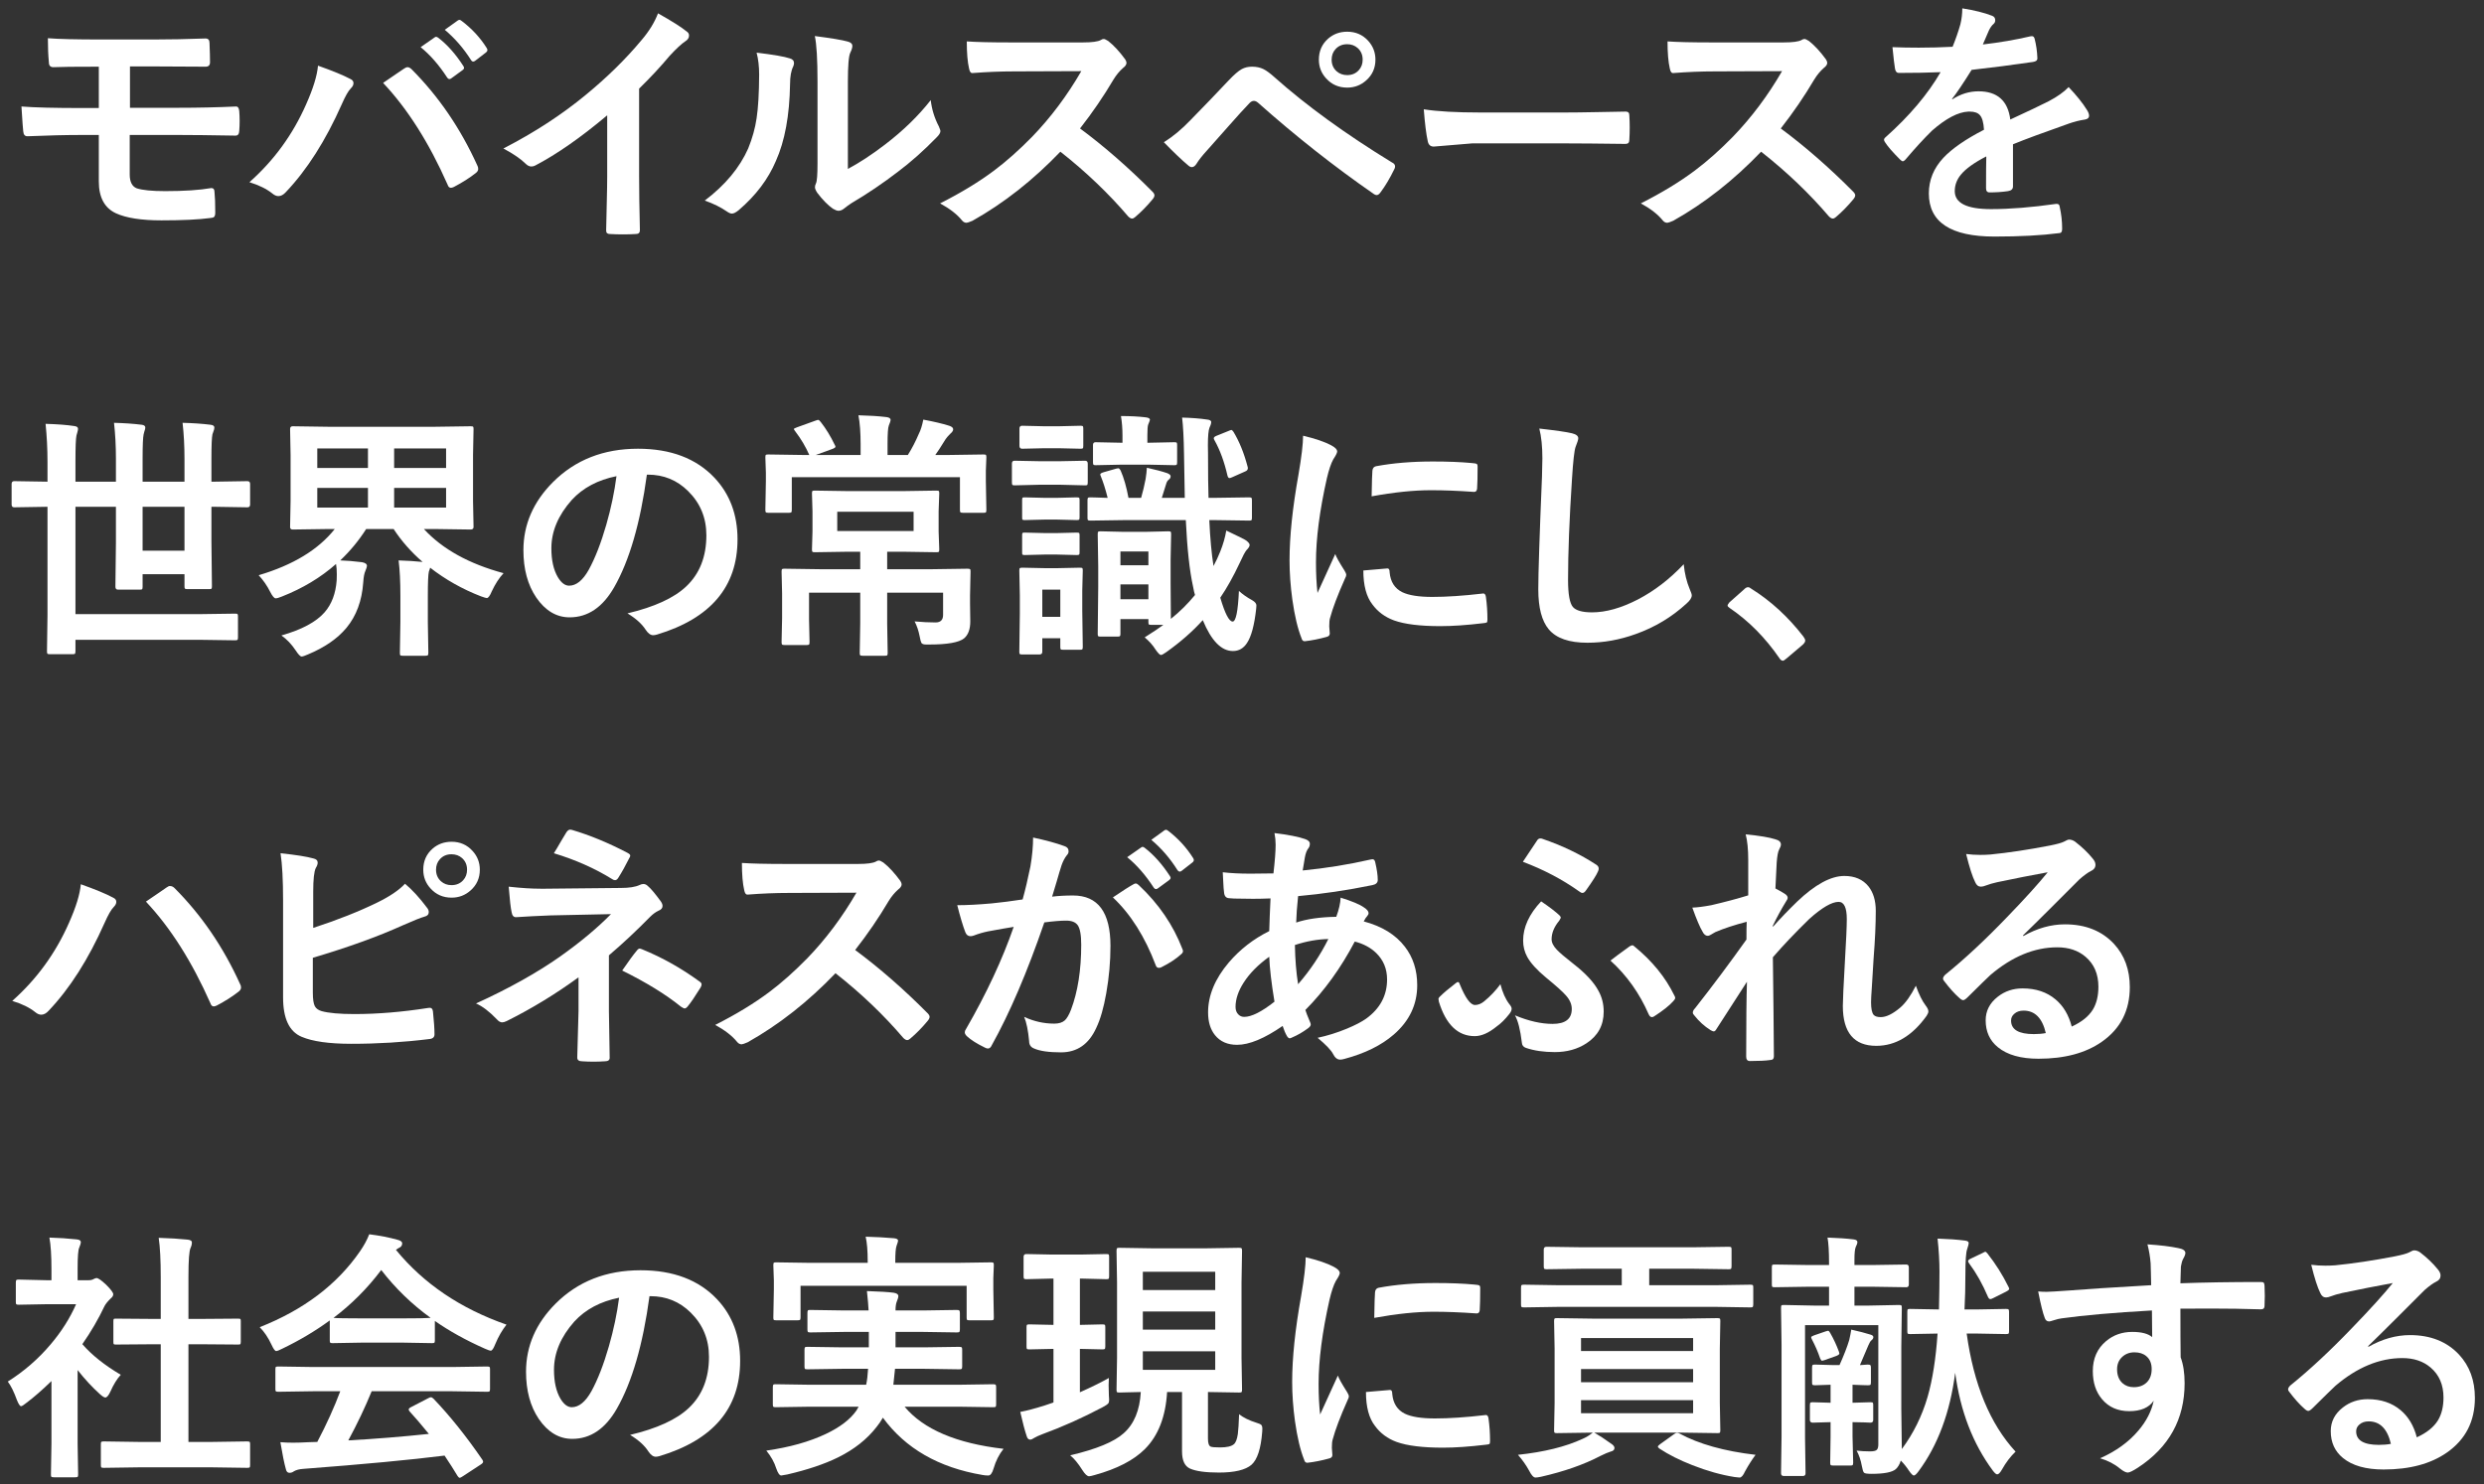 <svg width="266" height="159" viewBox="0 0 266 159" fill="none" xmlns="http://www.w3.org/2000/svg">
<rect x="0" y="0" width="266" height="159" fill="#333333" stroke="none"/>
<path d="M256.234 137.434C254.484 137.753 252.679 138.108 250.82 138.5C250.337 138.609 249.945 138.723 249.644 138.842C249.416 138.933 249.229 138.979 249.083 138.979C248.81 138.979 248.605 138.819 248.468 138.5C248.177 137.926 247.853 136.919 247.498 135.479C247.972 135.542 248.477 135.574 249.015 135.574C249.38 135.574 249.74 135.561 250.095 135.533C252.018 135.342 254.138 135.023 256.453 134.576C257.227 134.421 257.738 134.28 257.984 134.152C258.239 134.007 258.417 133.934 258.517 133.934C258.736 133.934 258.95 134.007 259.16 134.152C259.907 134.727 260.531 135.324 261.033 135.943C261.242 136.18 261.347 136.408 261.347 136.627C261.347 136.928 261.188 137.151 260.869 137.297C260.55 137.452 260.139 137.748 259.638 138.186C259.064 138.751 258.002 139.812 256.453 141.371C255.295 142.529 254.343 143.467 253.595 144.188L253.623 144.27C255.099 143.431 256.585 143.012 258.08 143.012C260.276 143.012 262.026 143.709 263.33 145.104C264.46 146.325 265.025 147.87 265.025 149.738C265.025 152.245 264.027 154.195 262.031 155.59C260.299 156.802 258.039 157.408 255.25 157.408C253.354 157.408 251.904 156.998 250.902 156.178C250.027 155.467 249.589 154.505 249.589 153.293C249.589 152.281 250.022 151.438 250.888 150.764C251.645 150.171 252.529 149.875 253.541 149.875C254.962 149.875 256.138 150.267 257.068 151.051C257.906 151.753 258.485 152.723 258.804 153.963C259.861 153.48 260.613 152.878 261.06 152.158C261.461 151.502 261.662 150.682 261.662 149.697C261.662 148.339 261.201 147.268 260.281 146.484C259.488 145.81 258.481 145.473 257.259 145.473C254.807 145.473 252.419 146.462 250.095 148.439C249.74 148.768 248.929 149.561 247.662 150.818C247.452 151.028 247.292 151.133 247.183 151.133C247.074 151.133 246.932 151.051 246.759 150.887C246.249 150.44 245.702 149.829 245.119 149.055C245.055 148.982 245.023 148.904 245.023 148.822C245.023 148.704 245.1 148.567 245.255 148.412C247.343 146.726 249.553 144.666 251.886 142.232C253.791 140.264 255.24 138.664 256.234 137.434ZM256.029 154.66C255.655 153.056 254.862 152.254 253.65 152.254C253.231 152.254 252.893 152.372 252.638 152.609C252.419 152.801 252.31 153.038 252.31 153.32C252.31 154.286 253.121 154.77 254.744 154.77C255.227 154.77 255.655 154.733 256.029 154.66Z" fill="white"/>
<path d="M230.358 137.666C230.349 137.393 230.34 136.964 230.331 136.381C230.321 135.943 230.312 135.597 230.303 135.342C230.249 134.64 230.135 133.956 229.961 133.291C231.329 133.382 232.422 133.514 233.243 133.688C233.762 133.779 234.022 133.956 234.022 134.221C234.022 134.367 233.94 134.581 233.776 134.863C233.676 135.055 233.598 135.324 233.543 135.67C233.534 135.788 233.516 136.385 233.489 137.461C235.995 137.37 238.862 137.324 242.088 137.324C242.262 137.324 242.371 137.352 242.417 137.406C242.462 137.461 242.489 137.575 242.499 137.748C242.517 138.113 242.526 138.468 242.526 138.814C242.526 139.161 242.517 139.516 242.499 139.881C242.499 140.127 242.38 140.25 242.143 140.25C242.107 140.25 242.07 140.25 242.034 140.25C240.338 140.195 238.538 140.168 236.633 140.168C235.485 140.168 234.437 140.173 233.489 140.182C233.489 142.515 233.498 144.251 233.516 145.391C233.799 146.147 233.94 147.072 233.94 148.166C233.94 152.012 232.277 155.025 228.95 157.203C228.403 157.559 228.038 157.736 227.856 157.736C227.655 157.736 227.377 157.595 227.022 157.312C226.43 156.82 225.719 156.451 224.889 156.205C226.594 155.449 227.961 154.46 228.991 153.238C229.847 152.236 230.394 151.169 230.631 150.039C230.121 150.786 229.246 151.16 228.006 151.16C226.785 151.16 225.814 150.732 225.094 149.875C224.438 149.1 224.11 148.098 224.11 146.867C224.11 145.518 224.584 144.447 225.532 143.654C226.316 142.998 227.25 142.67 228.334 142.67C229.328 142.67 230.039 142.857 230.467 143.23L230.44 140.373C226.393 140.601 223.162 140.883 220.747 141.221C220.528 141.248 220.25 141.316 219.913 141.426C219.667 141.508 219.507 141.549 219.434 141.549C219.197 141.549 219.038 141.417 218.956 141.152C218.764 140.669 218.532 139.73 218.258 138.336C218.541 138.363 218.837 138.377 219.147 138.377C219.43 138.377 220.273 138.327 221.676 138.227C223.18 138.099 226.074 137.912 230.358 137.666ZM228.567 144.857C228.038 144.857 227.596 145.026 227.241 145.363C226.885 145.701 226.708 146.138 226.708 146.676C226.708 147.314 226.903 147.811 227.295 148.166C227.614 148.449 228.015 148.59 228.499 148.59C229.091 148.59 229.565 148.408 229.92 148.043C230.249 147.697 230.413 147.232 230.413 146.648C230.413 146.047 230.221 145.587 229.838 145.268C229.519 144.994 229.096 144.857 228.567 144.857Z" fill="white"/>
<path d="M198.817 155.385C199.254 155.439 199.737 155.467 200.266 155.467C200.64 155.467 200.881 155.408 200.991 155.289C201.091 155.18 201.141 154.988 201.141 154.715V141.945H193.293V154.018L193.348 157.818C193.348 158.01 193.252 158.105 193.061 158.105H191.024C190.823 158.105 190.723 158.01 190.723 157.818L190.778 153.895V144.023L190.723 140.1C190.723 139.945 190.741 139.854 190.778 139.826C190.814 139.799 190.896 139.785 191.024 139.785L194.469 139.854H195.864V137.83H193.649L190.053 137.885C189.898 137.885 189.807 137.867 189.78 137.83C189.752 137.794 189.739 137.712 189.739 137.584V135.766C189.739 135.611 189.757 135.52 189.793 135.492C189.83 135.465 189.917 135.451 190.053 135.451L193.649 135.506H195.864V135.369C195.864 134.066 195.809 133.132 195.7 132.566C196.83 132.603 197.755 132.667 198.475 132.758C198.758 132.785 198.899 132.881 198.899 133.045C198.899 133.173 198.84 133.35 198.721 133.578C198.63 133.797 198.584 134.243 198.584 134.918V135.506H200.499L204.135 135.451C204.318 135.451 204.409 135.556 204.409 135.766V137.584C204.409 137.785 204.318 137.885 204.135 137.885L200.499 137.83H198.584V139.854H199.911L203.342 139.785C203.488 139.785 203.579 139.803 203.616 139.84C203.643 139.876 203.657 139.963 203.657 140.1L203.602 144.242V150.9L203.657 155.221C204.896 153.553 205.817 151.689 206.418 149.629C206.947 147.788 207.303 145.527 207.485 142.848L204.545 142.902C204.4 142.902 204.313 142.884 204.286 142.848C204.258 142.811 204.245 142.725 204.245 142.588V140.523C204.245 140.368 204.263 140.277 204.299 140.25C204.336 140.223 204.418 140.209 204.545 140.209L207.635 140.264C207.672 138.623 207.69 137.279 207.69 136.23C207.69 135.118 207.622 133.934 207.485 132.676C208.624 132.712 209.586 132.781 210.37 132.881C210.67 132.908 210.821 132.999 210.821 133.154C210.821 133.255 210.766 133.469 210.657 133.797C210.529 134.125 210.465 135.032 210.465 136.518C210.465 137.867 210.433 139.115 210.37 140.264H211.75L214.799 140.209C214.963 140.209 215.059 140.227 215.086 140.264C215.123 140.3 215.141 140.387 215.141 140.523V142.588C215.141 142.743 215.118 142.834 215.073 142.861C215.036 142.889 214.945 142.902 214.799 142.902L211.75 142.848H210.602C211.359 148.307 213.104 152.523 215.838 155.494C215.292 156.014 214.804 156.656 214.375 157.422C214.184 157.759 214.015 157.928 213.87 157.928C213.76 157.928 213.605 157.796 213.405 157.531C211.263 154.642 209.918 151.146 209.372 147.045C208.825 151.292 207.517 154.811 205.448 157.6C205.229 157.9 205.06 158.051 204.942 158.051C204.833 158.051 204.655 157.873 204.409 157.518C204.153 157.126 203.866 156.77 203.547 156.451C203.429 156.843 203.251 157.148 203.014 157.367C202.631 157.704 201.761 157.873 200.403 157.873C199.956 157.873 199.692 157.832 199.61 157.75C199.528 157.677 199.45 157.44 199.377 157.039C199.268 156.419 199.081 155.868 198.817 155.385ZM194.127 152.391C193.918 152.391 193.813 152.295 193.813 152.104V150.518C193.813 150.363 193.836 150.271 193.881 150.244C193.909 150.217 193.991 150.203 194.127 150.203L196.028 150.258V148.33C195.627 148.339 195.221 148.353 194.811 148.371C194.556 148.38 194.41 148.385 194.374 148.385C194.219 148.385 194.123 148.367 194.086 148.33C194.059 148.294 194.045 148.207 194.045 148.07V146.512C194.045 146.348 194.064 146.247 194.1 146.211C194.137 146.184 194.228 146.17 194.374 146.17L196.397 146.225H196.985C197.459 145.167 197.805 144.274 198.024 143.545C198.124 143.117 198.197 142.743 198.243 142.424C199.09 142.615 199.774 142.793 200.293 142.957C200.503 143.012 200.608 143.103 200.608 143.23C200.608 143.349 200.54 143.463 200.403 143.572C200.303 143.645 200.193 143.823 200.075 144.105C199.592 145.263 199.291 145.969 199.172 146.225C199.71 146.188 199.988 146.17 200.006 146.17C200.17 146.17 200.266 146.193 200.293 146.238C200.33 146.275 200.348 146.366 200.348 146.512V148.07C200.348 148.225 200.325 148.316 200.28 148.344C200.243 148.371 200.152 148.385 200.006 148.385C199.961 148.385 199.774 148.38 199.446 148.371C199.081 148.353 198.726 148.339 198.379 148.33V150.258L200.293 150.203C200.439 150.203 200.526 150.221 200.553 150.258C200.581 150.294 200.594 150.381 200.594 150.518V152.104C200.594 152.295 200.494 152.391 200.293 152.391C200.266 152.391 200.066 152.382 199.692 152.363C199.3 152.354 198.862 152.345 198.379 152.336V153.867L198.448 156.67C198.448 156.816 198.425 156.907 198.379 156.943C198.352 156.971 198.27 156.984 198.133 156.984H196.315C196.151 156.984 196.055 156.962 196.028 156.916C196 156.889 195.987 156.807 195.987 156.67L196.028 153.867V152.336C195.508 152.345 195.03 152.359 194.592 152.377C194.31 152.386 194.155 152.391 194.127 152.391ZM212.831 134.275C213.696 135.369 214.444 136.554 215.073 137.83C215.127 137.93 215.155 138.008 215.155 138.062C215.155 138.145 215.041 138.245 214.813 138.363L213.418 139.061C213.291 139.124 213.195 139.156 213.131 139.156C213.04 139.156 212.958 139.079 212.885 138.924C212.311 137.566 211.641 136.372 210.875 135.342C210.793 135.232 210.752 135.15 210.752 135.096C210.752 134.995 210.857 134.9 211.067 134.809L212.297 134.221C212.461 134.13 212.562 134.084 212.598 134.084C212.653 134.084 212.73 134.148 212.831 134.275ZM195.495 142.615C195.631 142.57 195.718 142.547 195.754 142.547C195.827 142.547 195.905 142.624 195.987 142.779C196.361 143.436 196.67 144.101 196.917 144.775C196.953 144.876 196.971 144.944 196.971 144.98C196.971 145.072 196.853 145.163 196.616 145.254L195.385 145.691C195.249 145.737 195.162 145.76 195.125 145.76C195.053 145.76 194.98 145.673 194.907 145.5C194.688 144.844 194.392 144.16 194.018 143.449C193.972 143.358 193.95 143.29 193.95 143.244C193.95 143.18 194.055 143.112 194.264 143.039L195.495 142.615Z" fill="white"/>
<path d="M180.051 141.248L183.907 141.193C184.053 141.193 184.144 141.212 184.18 141.248C184.208 141.285 184.221 141.371 184.221 141.508L184.167 144.447V150.258L184.221 153.197C184.221 153.343 184.203 153.434 184.167 153.471C184.139 153.498 184.053 153.512 183.907 153.512L180.051 153.457H170.727C171.265 153.767 171.862 154.159 172.518 154.633C172.764 154.788 172.887 154.947 172.887 155.111C172.887 155.303 172.746 155.43 172.463 155.494C172.217 155.567 171.862 155.717 171.397 155.945C169.629 156.875 167.5 157.622 165.012 158.188C164.739 158.242 164.543 158.27 164.424 158.27C164.224 158.27 164 158.028 163.754 157.545C163.426 156.943 163.025 156.374 162.551 155.836C165.359 155.535 167.665 154.965 169.469 154.127C169.87 153.954 170.235 153.73 170.563 153.457L166.721 153.512C166.575 153.512 166.489 153.493 166.461 153.457C166.434 153.421 166.42 153.334 166.42 153.197L166.475 150.285V144.447L166.42 141.508C166.42 141.353 166.439 141.262 166.475 141.234C166.512 141.207 166.594 141.193 166.721 141.193L170.618 141.248H180.051ZM181.309 151.379V149.984H169.305V151.379H181.309ZM181.309 143.326H169.305V144.721H181.309V143.326ZM169.305 148.057H181.309V146.648H169.305V148.057ZM169.456 135.902L165.6 135.957C165.463 135.957 165.381 135.934 165.354 135.889C165.327 135.852 165.313 135.761 165.313 135.615V133.852C165.313 133.651 165.409 133.551 165.6 133.551L169.456 133.605H181.254L185.11 133.551C185.256 133.551 185.347 133.569 185.383 133.605C185.411 133.642 185.424 133.724 185.424 133.852V135.615C185.424 135.779 185.402 135.88 185.356 135.916C185.329 135.943 185.247 135.957 185.11 135.957L181.254 135.902H176.606V137.666H183.907L187.434 137.611C187.58 137.611 187.671 137.63 187.708 137.666C187.735 137.702 187.749 137.785 187.749 137.912V139.703C187.749 139.867 187.726 139.967 187.68 140.004C187.653 140.031 187.571 140.045 187.434 140.045L183.907 139.99H166.721L163.221 140.045C163.057 140.045 162.957 140.027 162.92 139.99C162.893 139.945 162.879 139.849 162.879 139.703V137.912C162.879 137.766 162.902 137.68 162.948 137.652C162.984 137.625 163.075 137.611 163.221 137.611L166.721 137.666H173.667V135.902H169.456ZM187.995 155.836C187.603 156.365 187.229 156.952 186.874 157.6C186.673 158.046 186.477 158.27 186.286 158.27C186.267 158.27 186.09 158.251 185.752 158.215C184.312 157.987 182.804 157.563 181.227 156.943C179.851 156.406 178.675 155.813 177.7 155.166C177.59 155.084 177.536 155.016 177.536 154.961C177.536 154.897 177.618 154.806 177.782 154.688L179.231 153.648C179.368 153.539 179.482 153.484 179.573 153.484C179.673 153.484 179.764 153.507 179.846 153.553C181.924 154.683 184.64 155.444 187.995 155.836Z" fill="white"/>
<path d="M139.821 134.672C141.124 134.982 142.127 135.324 142.829 135.697C143.257 135.925 143.471 136.148 143.471 136.367C143.471 136.504 143.33 136.786 143.047 137.215C142.81 137.652 142.587 138.313 142.377 139.197C141.594 142.67 141.202 145.687 141.202 148.248C141.202 149.442 141.256 150.531 141.366 151.516C142.633 148.745 143.266 147.355 143.266 147.346C143.366 147.646 143.694 148.234 144.25 149.109C144.378 149.328 144.442 149.469 144.442 149.533C144.442 149.679 144.396 149.829 144.305 149.984C143.521 151.743 142.988 153.152 142.706 154.209C142.651 154.382 142.624 154.674 142.624 155.084L142.678 155.863C142.678 156.055 142.555 156.178 142.309 156.232C141.516 156.451 140.755 156.602 140.026 156.684C139.999 156.684 139.98 156.684 139.971 156.684C139.816 156.684 139.711 156.579 139.657 156.369C139.247 155.348 138.918 153.967 138.672 152.227C138.472 150.768 138.372 149.369 138.372 148.029C138.372 145.459 138.691 142.396 139.329 138.842C139.657 136.928 139.821 135.538 139.821 134.672ZM146.274 149.109L148.817 148.891C148.826 148.891 148.844 148.891 148.872 148.891C149.017 148.891 149.09 149.032 149.09 149.314C149.181 150.326 149.633 151.033 150.444 151.434C151.146 151.771 152.217 151.939 153.657 151.939C155.179 151.939 156.961 151.821 159.002 151.584C159.066 151.575 159.107 151.57 159.125 151.57C159.271 151.57 159.362 151.693 159.399 151.939C159.508 152.723 159.563 153.525 159.563 154.346C159.563 154.528 159.54 154.637 159.495 154.674C159.44 154.71 159.303 154.738 159.084 154.756C157.344 154.965 155.821 155.07 154.518 155.07C152.349 155.07 150.694 154.865 149.555 154.455C148.589 154.1 147.819 153.53 147.245 152.746C146.597 151.917 146.274 150.704 146.274 149.109ZM147.163 141.166C147.19 139.562 147.217 138.646 147.245 138.418C147.272 138.145 147.404 137.985 147.641 137.939C149.446 137.602 151.474 137.434 153.725 137.434C155.311 137.434 156.692 137.488 157.868 137.598C158.168 137.616 158.355 137.652 158.428 137.707C158.483 137.743 158.51 137.83 158.51 137.967C158.51 139.033 158.492 139.826 158.456 140.346C158.428 140.574 158.328 140.688 158.155 140.688C158.146 140.688 158.123 140.688 158.086 140.688C156.409 140.569 154.887 140.51 153.52 140.51C151.679 140.51 149.56 140.729 147.163 141.166Z" fill="white"/>
<path d="M132.689 151.488C133.154 151.853 133.765 152.154 134.521 152.391C134.804 152.473 134.986 152.555 135.068 152.637C135.141 152.719 135.178 152.855 135.178 153.047C135.178 153.129 135.173 153.234 135.164 153.361C135.027 155.166 134.645 156.346 134.016 156.902C133.368 157.458 132.206 157.736 130.529 157.736C129.107 157.736 128.077 157.595 127.439 157.312C126.865 157.057 126.578 156.442 126.578 155.467V149.109H124.979C124.824 151.753 124.031 153.79 122.6 155.221C121.406 156.415 119.619 157.34 117.24 157.996C116.93 158.087 116.725 158.133 116.625 158.133C116.424 158.133 116.183 157.91 115.9 157.463C115.454 156.752 115.021 156.228 114.602 155.891C117.4 155.234 119.309 154.446 120.33 153.525C121.442 152.541 122.053 151.069 122.162 149.109C121.515 149.118 120.932 149.132 120.412 149.15C120.066 149.16 119.883 149.164 119.865 149.164C119.719 149.164 119.633 149.146 119.605 149.109C119.578 149.073 119.564 148.986 119.564 148.85L119.619 145.445V137.406L119.564 134.002C119.564 133.838 119.583 133.738 119.619 133.701C119.656 133.674 119.738 133.66 119.865 133.66L123.365 133.715H129.176L132.689 133.66C132.844 133.66 132.936 133.683 132.963 133.729C132.99 133.765 133.004 133.856 133.004 134.002L132.949 137.406V145.445L133.004 148.85C133.004 148.995 132.986 149.087 132.949 149.123C132.922 149.15 132.835 149.164 132.689 149.164L129.354 149.109V154.1C129.354 154.592 129.454 154.879 129.654 154.961C129.791 155.016 130.128 155.043 130.666 155.043C131.377 155.043 131.865 154.929 132.129 154.701C132.329 154.537 132.471 154.173 132.553 153.607C132.607 153.206 132.653 152.5 132.689 151.488ZM130.133 146.73V144.748H122.381V146.73H130.133ZM130.133 136.23H122.381V138.186H130.133V136.23ZM122.381 142.424H130.133V140.482H122.381V142.424ZM115.75 136.955H115.641V141.918L118.047 141.863C118.193 141.863 118.284 141.882 118.32 141.918C118.348 141.954 118.361 142.036 118.361 142.164V144.242C118.361 144.388 118.339 144.475 118.293 144.502C118.266 144.529 118.184 144.543 118.047 144.543L115.641 144.488V149.137C116.908 148.572 117.942 148.061 118.744 147.605C118.726 147.842 118.717 148.102 118.717 148.385C118.717 148.64 118.726 148.995 118.744 149.451C118.762 149.688 118.771 149.843 118.771 149.916C118.771 150.126 118.735 150.271 118.662 150.354C118.589 150.436 118.393 150.563 118.074 150.736C115.941 151.867 113.795 152.828 111.635 153.621C111.252 153.767 110.96 153.899 110.76 154.018C110.577 154.145 110.432 154.209 110.322 154.209C110.149 154.209 110.026 154.095 109.953 153.867C109.743 153.247 109.511 152.372 109.256 151.242C110.003 151.096 110.878 150.864 111.881 150.545C112.09 150.481 112.4 150.376 112.811 150.23V144.488L110.24 144.543C110.085 144.543 109.994 144.525 109.967 144.488C109.939 144.452 109.926 144.37 109.926 144.242V142.164C109.926 142.018 109.944 141.932 109.98 141.904C110.017 141.877 110.104 141.863 110.24 141.863L112.811 141.918V136.955H112.646L109.898 137.023C109.762 137.023 109.68 137.001 109.652 136.955C109.625 136.919 109.611 136.827 109.611 136.682V134.631C109.611 134.43 109.707 134.33 109.898 134.33L112.646 134.385H115.75L118.471 134.33C118.617 134.33 118.703 134.348 118.73 134.385C118.758 134.421 118.771 134.503 118.771 134.631V136.682C118.771 136.846 118.753 136.946 118.717 136.982C118.68 137.01 118.598 137.023 118.471 137.023L115.75 136.955Z" fill="white"/>
<path d="M86.683 150.682L83.074 150.736C82.928 150.736 82.837 150.718 82.8 150.682C82.773 150.645 82.759 150.563 82.759 150.436V148.604C82.759 148.449 82.778 148.353 82.814 148.316C82.85 148.289 82.937 148.275 83.074 148.275L86.683 148.33H92.753C92.854 147.856 92.922 147.286 92.959 146.621H90.265L86.464 146.676C86.309 146.676 86.218 146.658 86.191 146.621C86.164 146.585 86.15 146.503 86.15 146.375V144.598C86.15 144.443 86.168 144.347 86.205 144.311C86.241 144.283 86.328 144.27 86.464 144.27L90.265 144.324H93.04V142.67H90.457L86.765 142.725C86.619 142.725 86.533 142.702 86.505 142.656C86.478 142.62 86.464 142.533 86.464 142.396V140.66C86.464 140.496 86.483 140.396 86.519 140.359C86.546 140.332 86.628 140.318 86.765 140.318L90.457 140.373H93.013C92.995 139.917 92.936 139.225 92.835 138.295C94.212 138.34 95.164 138.4 95.693 138.473C96.03 138.527 96.199 138.646 96.199 138.828C96.199 138.965 96.144 139.161 96.035 139.416C95.944 139.635 95.898 139.954 95.898 140.373H98.783L102.447 140.318C102.611 140.318 102.707 140.341 102.734 140.387C102.77 140.423 102.789 140.514 102.789 140.66V142.396C102.789 142.551 102.766 142.647 102.72 142.684C102.684 142.711 102.593 142.725 102.447 142.725L98.783 142.67H95.898V144.324H98.919L102.693 144.27C102.857 144.27 102.957 144.292 102.994 144.338C103.021 144.374 103.035 144.461 103.035 144.598V146.375C103.035 146.521 103.012 146.607 102.966 146.635C102.93 146.662 102.839 146.676 102.693 146.676L98.919 146.621H95.843C95.834 146.749 95.775 147.318 95.665 148.33H102.72L106.343 148.275C106.498 148.275 106.594 148.298 106.63 148.344C106.658 148.38 106.671 148.467 106.671 148.604V150.436C106.671 150.572 106.653 150.659 106.617 150.695C106.589 150.723 106.498 150.736 106.343 150.736L102.72 150.682H96.869C98.892 153.106 102.424 154.61 107.464 155.193C106.99 155.786 106.635 156.488 106.398 157.299C106.252 157.8 106.065 158.051 105.837 158.051C105.61 158.051 105.404 158.033 105.222 157.996C100.519 157.203 96.96 155.157 94.544 151.857C94.335 152.222 94.112 152.55 93.874 152.842C92.845 154.173 91.459 155.266 89.718 156.123C88.269 156.834 86.464 157.44 84.304 157.941C83.93 158.014 83.716 158.051 83.662 158.051C83.479 158.051 83.302 157.8 83.128 157.299C82.919 156.633 82.563 155.995 82.062 155.385C84.559 155.029 86.688 154.432 88.447 153.594C89.96 152.874 91.044 152.044 91.701 151.105L91.947 150.682H86.683ZM102.419 135.273L106.125 135.219C106.27 135.219 106.357 135.237 106.384 135.273C106.412 135.31 106.425 135.396 106.425 135.533L106.371 136.928V138.104L106.425 141.125C106.425 141.271 106.407 141.357 106.371 141.385C106.334 141.412 106.252 141.426 106.125 141.426H103.828C103.673 141.426 103.582 141.408 103.554 141.371C103.527 141.335 103.513 141.253 103.513 141.125V137.734H85.726V141.125C85.726 141.271 85.703 141.357 85.658 141.385C85.621 141.412 85.53 141.426 85.384 141.426H83.128C82.974 141.426 82.882 141.408 82.855 141.371C82.828 141.335 82.814 141.253 82.814 141.125L82.869 138.104V137.146L82.814 135.533C82.814 135.378 82.832 135.287 82.869 135.26C82.905 135.232 82.992 135.219 83.128 135.219L86.82 135.273H92.918V135.137C92.918 133.979 92.845 133.09 92.699 132.471C93.774 132.498 94.781 132.553 95.72 132.635C96.021 132.662 96.171 132.749 96.171 132.895C96.171 132.967 96.117 133.154 96.007 133.455C95.916 133.701 95.871 134.262 95.871 135.137V135.273H102.419Z" fill="white"/>
<path d="M69.551 138.842C68.849 144.028 67.682 148.048 66.051 150.9C64.82 153.051 63.23 154.127 61.279 154.127C59.867 154.127 58.672 153.416 57.697 151.994C56.786 150.645 56.33 148.959 56.33 146.936C56.33 144.192 57.383 141.763 59.488 139.648C61.876 137.26 64.912 136.066 68.594 136.066C72.103 136.066 74.837 137.105 76.797 139.184C78.438 140.934 79.258 143.13 79.258 145.773C79.258 150.841 76.382 154.241 70.631 155.973C70.467 156.018 70.33 156.041 70.221 156.041C69.947 156.041 69.683 155.85 69.428 155.467C69.027 154.838 68.375 154.25 67.473 153.703C70.353 153.02 72.449 152.058 73.762 150.818C75.202 149.46 75.922 147.633 75.922 145.336C75.922 143.467 75.27 141.891 73.967 140.605C72.782 139.43 71.346 138.842 69.66 138.842H69.551ZM66.297 139.006C64.301 139.407 62.706 140.255 61.512 141.549C60.053 143.189 59.324 144.917 59.324 146.73C59.324 148.016 59.557 149.05 60.022 149.834C60.386 150.436 60.787 150.736 61.225 150.736C61.99 150.736 62.692 150.167 63.33 149.027C64.014 147.779 64.638 146.174 65.203 144.215C65.713 142.438 66.078 140.701 66.297 139.006Z" fill="white"/>
<path d="M33.524 149.027L29.819 149.082C29.664 149.082 29.569 149.064 29.532 149.027C29.505 148.991 29.491 148.909 29.491 148.781V146.676C29.491 146.53 29.509 146.443 29.546 146.416C29.582 146.389 29.674 146.375 29.819 146.375L33.524 146.43H48.44L52.145 146.375C52.3 146.375 52.396 146.393 52.433 146.43C52.46 146.466 52.474 146.548 52.474 146.676V148.781C52.474 148.918 52.455 149.005 52.419 149.041C52.392 149.068 52.3 149.082 52.145 149.082L48.44 149.027H39.8C39.107 150.732 38.273 152.486 37.298 154.291C40.215 154.127 43.09 153.895 45.925 153.594C45.068 152.546 44.389 151.753 43.888 151.215C43.806 151.124 43.765 151.046 43.765 150.982C43.765 150.891 43.86 150.8 44.052 150.709L45.843 149.779C45.97 149.706 46.071 149.67 46.144 149.67C46.226 149.67 46.321 149.725 46.431 149.834C48.199 151.684 49.935 153.854 51.64 156.342C51.703 156.433 51.735 156.51 51.735 156.574C51.735 156.665 51.658 156.761 51.503 156.861L49.562 158.133C49.398 158.242 49.288 158.297 49.233 158.297C49.16 158.297 49.083 158.233 49.001 158.105C48.627 157.477 48.162 156.747 47.606 155.918C43.988 156.374 38.948 156.848 32.485 157.34C32.057 157.367 31.72 157.454 31.474 157.6C31.337 157.709 31.177 157.764 30.995 157.764C30.795 157.764 30.667 157.632 30.612 157.367C30.439 156.757 30.243 155.795 30.024 154.482C30.453 154.519 30.904 154.537 31.378 154.537C31.834 154.537 32.399 154.519 33.073 154.482L33.976 154.455C34.969 152.568 35.789 150.759 36.437 149.027H33.524ZM54.237 141.891C53.763 142.492 53.362 143.189 53.034 143.982C52.852 144.447 52.692 144.68 52.556 144.68C52.455 144.68 52.241 144.607 51.913 144.461C49.88 143.559 48.099 142.57 46.567 141.494V143.572C46.567 143.718 46.549 143.805 46.513 143.832C46.476 143.859 46.394 143.873 46.267 143.873L43.095 143.818H38.788L35.616 143.873C35.47 143.873 35.384 143.855 35.356 143.818C35.329 143.782 35.315 143.7 35.315 143.572V141.439C33.784 142.561 32.093 143.568 30.243 144.461C29.906 144.634 29.683 144.721 29.573 144.721C29.446 144.721 29.277 144.488 29.067 144.023C28.712 143.267 28.293 142.647 27.81 142.164C32.522 140.305 36.104 137.593 38.556 134.029C38.984 133.41 39.312 132.803 39.54 132.211C40.679 132.357 41.687 132.553 42.562 132.799C42.899 132.881 43.067 133.008 43.067 133.182C43.067 133.391 42.976 133.542 42.794 133.633C42.675 133.688 42.543 133.77 42.398 133.879C45.36 137.497 49.306 140.168 54.237 141.891ZM35.712 141.166C36.04 141.202 37.065 141.221 38.788 141.221H43.095C44.699 141.221 45.706 141.202 46.116 141.166C44.102 139.708 42.338 137.999 40.825 136.039C39.349 137.999 37.644 139.708 35.712 141.166Z" fill="white"/>
<path d="M14.861 157.176L11.102 157.23C10.956 157.23 10.869 157.212 10.842 157.176C10.815 157.139 10.801 157.057 10.801 156.93V154.715C10.801 154.569 10.815 154.482 10.842 154.455C10.878 154.419 10.965 154.4 11.102 154.4L14.861 154.455H17.213V143.996H15.955L12.428 144.023C12.291 144.023 12.209 144.01 12.182 143.982C12.154 143.955 12.141 143.873 12.141 143.736V141.521C12.141 141.385 12.159 141.303 12.195 141.275C12.223 141.257 12.3 141.248 12.428 141.248L15.955 141.275H17.213V136.818C17.213 134.986 17.14 133.578 16.994 132.594C18.197 132.63 19.232 132.694 20.098 132.785C20.398 132.822 20.549 132.917 20.549 133.072C20.549 133.273 20.503 133.469 20.412 133.66C20.257 133.961 20.18 134.986 20.18 136.736V141.275H21.943L25.471 141.248C25.626 141.248 25.717 141.262 25.744 141.289C25.771 141.316 25.785 141.394 25.785 141.521V143.736C25.785 143.882 25.762 143.969 25.717 143.996C25.689 144.014 25.607 144.023 25.471 144.023L21.943 143.996H20.18V154.455H22.723L26.455 154.4C26.61 154.4 26.706 154.419 26.742 154.455C26.77 154.492 26.783 154.578 26.783 154.715V156.93C26.783 157.076 26.765 157.162 26.729 157.189C26.692 157.217 26.601 157.23 26.455 157.23L22.723 157.176H14.861ZM0.834 147.988C2.575 146.895 4.111 145.559 5.441 143.982C6.59 142.624 7.492 141.198 8.148 139.703H4.977L2.01 139.758C1.864 139.758 1.773 139.74 1.736 139.703C1.709 139.667 1.695 139.585 1.695 139.457V137.379C1.695 137.233 1.718 137.142 1.764 137.105C1.791 137.078 1.873 137.064 2.01 137.064L4.977 137.133H5.51V135.984C5.51 134.49 5.437 133.35 5.291 132.566C6.294 132.594 7.264 132.658 8.203 132.758C8.504 132.785 8.654 132.881 8.654 133.045C8.654 133.173 8.6 133.368 8.49 133.633C8.372 133.852 8.312 134.594 8.312 135.861V137.133H9.488C9.716 137.133 9.894 137.092 10.021 137.01C10.167 136.937 10.272 136.9 10.336 136.9C10.518 136.9 10.865 137.142 11.375 137.625C11.876 138.126 12.127 138.464 12.127 138.637C12.127 138.792 12.036 138.942 11.854 139.088C11.544 139.389 11.325 139.658 11.197 139.895C10.55 141.271 9.757 142.633 8.818 143.982C9.821 145.14 11.193 146.234 12.934 147.264C12.533 147.692 12.159 148.298 11.812 149.082C11.621 149.492 11.443 149.697 11.279 149.697C11.161 149.697 10.974 149.583 10.719 149.355C9.871 148.59 9.069 147.724 8.312 146.758V154.633L8.367 157.928C8.367 158.074 8.349 158.165 8.312 158.201C8.267 158.229 8.171 158.242 8.025 158.242H5.783C5.628 158.242 5.533 158.224 5.496 158.188C5.469 158.151 5.455 158.064 5.455 157.928L5.51 154.633V147.934C4.525 148.891 3.637 149.665 2.844 150.258C2.543 150.504 2.347 150.627 2.256 150.627C2.137 150.627 1.992 150.413 1.818 149.984C1.499 149.1 1.171 148.435 0.834 147.988Z" fill="white"/>
<path d="M219.28 93.434C217.53 93.753 215.726 94.108 213.866 94.5C213.383 94.609 212.991 94.723 212.69 94.842C212.463 94.933 212.276 94.978 212.13 94.978C211.856 94.978 211.651 94.819 211.515 94.5C211.223 93.926 210.899 92.919 210.544 91.478C211.018 91.542 211.524 91.574 212.062 91.574C212.426 91.574 212.786 91.561 213.142 91.533C215.065 91.342 217.184 91.023 219.499 90.576C220.274 90.421 220.784 90.28 221.03 90.152C221.285 90.007 221.463 89.934 221.563 89.934C221.782 89.934 221.996 90.007 222.206 90.152C222.953 90.727 223.578 91.324 224.079 91.943C224.289 92.18 224.394 92.408 224.394 92.627C224.394 92.928 224.234 93.151 223.915 93.297C223.596 93.452 223.186 93.748 222.685 94.186C222.11 94.751 221.049 95.812 219.499 97.371C218.341 98.529 217.389 99.467 216.642 100.188L216.669 100.27C218.146 99.431 219.631 99.012 221.126 99.012C223.323 99.012 225.073 99.709 226.376 101.104C227.506 102.325 228.071 103.87 228.071 105.738C228.071 108.245 227.073 110.195 225.077 111.59C223.345 112.802 221.085 113.408 218.296 113.408C216.4 113.408 214.951 112.998 213.948 112.178C213.073 111.467 212.636 110.505 212.636 109.293C212.636 108.281 213.069 107.438 213.935 106.764C214.691 106.171 215.575 105.875 216.587 105.875C218.009 105.875 219.185 106.267 220.114 107.051C220.953 107.753 221.532 108.723 221.851 109.963C222.908 109.48 223.66 108.878 224.106 108.158C224.507 107.502 224.708 106.682 224.708 105.697C224.708 104.339 224.248 103.268 223.327 102.484C222.534 101.81 221.527 101.473 220.306 101.473C217.854 101.473 215.466 102.462 213.142 104.439C212.786 104.768 211.975 105.561 210.708 106.818C210.498 107.028 210.339 107.133 210.229 107.133C210.12 107.133 209.979 107.051 209.806 106.887C209.295 106.44 208.748 105.829 208.165 105.055C208.101 104.982 208.069 104.904 208.069 104.822C208.069 104.704 208.147 104.567 208.302 104.412C210.389 102.726 212.599 100.666 214.933 98.232C216.838 96.264 218.287 94.664 219.28 93.434ZM219.075 110.66C218.701 109.056 217.909 108.254 216.696 108.254C216.277 108.254 215.94 108.372 215.685 108.609C215.466 108.801 215.356 109.038 215.356 109.32C215.356 110.286 216.168 110.77 217.79 110.77C218.273 110.77 218.701 110.733 219.075 110.66Z" fill="white"/>
<path d="M186.937 89.373C188.422 89.519 189.484 89.697 190.122 89.906C190.514 90.007 190.71 90.193 190.71 90.467C190.71 90.594 190.646 90.772 190.519 91C190.4 91.219 190.313 91.679 190.259 92.381C190.222 93.092 190.177 94.022 190.122 95.17C190.55 95.389 190.906 95.594 191.188 95.785C191.353 95.904 191.435 96.036 191.435 96.182C191.435 96.264 191.389 96.368 191.298 96.496C190.76 97.371 190.277 98.255 189.849 99.148V99.285C190.632 98.401 191.498 97.499 192.446 96.578C194.369 94.746 196.056 93.83 197.505 93.83C198.626 93.83 199.487 94.204 200.089 94.951C200.608 95.607 200.868 96.478 200.868 97.562C200.868 98.993 200.791 100.689 200.636 102.648C200.599 103.359 200.535 104.408 200.444 105.793C200.39 106.531 200.362 107.051 200.362 107.352C200.362 108.053 200.458 108.509 200.649 108.719C200.795 108.874 201.046 108.951 201.401 108.951C201.985 108.951 202.677 108.614 203.479 107.939C204.054 107.447 204.614 106.663 205.161 105.588C205.498 106.527 205.845 107.229 206.2 107.693C206.401 107.949 206.501 108.163 206.501 108.336C206.501 108.464 206.437 108.623 206.31 108.814C204.778 110.956 202.983 112.027 200.923 112.027C198.535 112.027 197.341 110.601 197.341 107.748C197.341 107.174 197.414 105.606 197.56 103.045C197.696 100.757 197.765 99.226 197.765 98.451C197.765 97.221 197.473 96.606 196.89 96.606C196.16 96.606 195.117 97.212 193.759 98.424C192.237 99.909 190.933 101.281 189.849 102.539C189.849 103.204 189.871 105.155 189.917 108.391C189.944 110.441 189.958 112.027 189.958 113.148C189.958 113.413 189.826 113.545 189.562 113.545C189.078 113.618 188.354 113.654 187.388 113.654C187.123 113.654 186.991 113.495 186.991 113.176C186.991 109.521 187.019 106.85 187.073 105.164C186.162 106.595 185.077 108.277 183.819 110.209C183.719 110.391 183.619 110.482 183.519 110.482C183.446 110.482 183.332 110.437 183.177 110.346C182.511 109.926 181.933 109.402 181.44 108.773C181.331 108.664 181.276 108.564 181.276 108.473C181.276 108.318 181.358 108.158 181.522 107.994C183.391 105.615 185.223 103.163 187.019 100.639C187.019 99.818 187.028 99.185 187.046 98.738C185.715 99.085 184.594 99.454 183.683 99.846C183.628 99.873 183.541 99.923 183.423 99.996C183.177 100.16 182.994 100.242 182.876 100.242C182.648 100.242 182.461 100.092 182.315 99.791C182.042 99.344 181.677 98.488 181.222 97.221C181.75 97.203 182.429 97.116 183.259 96.961C184.744 96.615 186.062 96.264 187.21 95.908V92.094C187.21 90.982 187.119 90.075 186.937 89.373Z" fill="white"/>
<path d="M163.078 92.312C163.917 91.037 164.427 90.271 164.609 90.016C164.691 89.879 164.81 89.811 164.965 89.811C165.029 89.811 165.097 89.824 165.17 89.852C167.321 90.59 169.244 91.515 170.939 92.627C171.113 92.736 171.199 92.878 171.199 93.051C171.199 93.142 171.172 93.242 171.117 93.352C170.971 93.707 170.548 94.377 169.846 95.361C169.718 95.553 169.59 95.648 169.463 95.648C169.354 95.648 169.221 95.585 169.066 95.457C167.28 94.19 165.284 93.142 163.078 92.312ZM162.23 108.76C163.698 109.37 165.042 109.676 166.264 109.676C167.631 109.676 168.314 109.143 168.314 108.076C168.314 107.575 168.105 107.092 167.686 106.627C167.357 106.244 166.642 105.602 165.539 104.699C164.582 103.906 163.917 103.173 163.543 102.498C163.251 101.96 163.105 101.377 163.105 100.748C163.105 99.317 163.748 97.918 165.033 96.551C165.936 97.162 166.601 97.672 167.029 98.082C167.102 98.164 167.139 98.242 167.139 98.314C167.139 98.324 167.084 98.424 166.975 98.615C166.428 99.272 166.154 99.937 166.154 100.611C166.154 100.967 166.341 101.34 166.715 101.732C167.007 102.042 167.594 102.544 168.479 103.236C169.791 104.257 170.689 105.223 171.172 106.135C171.546 106.809 171.732 107.552 171.732 108.363C171.732 109.822 171.117 110.952 169.887 111.754C168.93 112.383 167.799 112.697 166.496 112.697C165.311 112.697 164.281 112.547 163.406 112.246C163.133 112.155 162.987 111.968 162.969 111.686C162.805 110.309 162.559 109.334 162.23 108.76ZM160.672 105.424C160.9 106.308 161.214 107.014 161.615 107.543C161.788 107.743 161.875 107.912 161.875 108.049C161.875 108.222 161.793 108.409 161.629 108.609C161.182 109.184 160.731 109.63 160.275 109.949C159.428 110.642 158.644 110.988 157.924 110.988C156.119 110.988 154.839 109.758 154.082 107.297C154.055 107.169 154.041 107.074 154.041 107.01C154.041 106.928 154.087 106.846 154.178 106.764C154.57 106.372 155.135 105.893 155.873 105.328C155.973 105.237 156.06 105.191 156.133 105.191C156.206 105.191 156.27 105.273 156.324 105.438C156.926 106.914 157.468 107.652 157.951 107.652C158.288 107.652 158.617 107.52 158.936 107.256C159.601 106.709 160.18 106.098 160.672 105.424ZM172.457 102.895C172.794 102.621 173.482 102.111 174.521 101.363C174.54 101.354 174.599 101.327 174.699 101.281C174.736 101.263 174.772 101.254 174.809 101.254C174.863 101.254 174.927 101.29 175 101.363C176.914 102.922 178.345 104.676 179.293 106.627C179.357 106.727 179.389 106.814 179.389 106.887C179.389 106.987 179.32 107.105 179.184 107.242C178.764 107.716 178.081 108.258 177.133 108.869C177.051 108.924 176.973 108.951 176.9 108.951C176.755 108.951 176.636 108.846 176.545 108.637C175.561 106.385 174.198 104.471 172.457 102.895Z" fill="white"/>
<path d="M136.478 89.236C137.972 89.419 139.066 89.633 139.759 89.879C140.096 89.997 140.265 90.166 140.265 90.385C140.265 90.567 140.219 90.717 140.128 90.836C139.946 91.055 139.813 91.392 139.731 91.848C139.704 91.993 139.663 92.244 139.608 92.6C139.572 92.864 139.535 93.078 139.499 93.242C141.96 93.005 144.389 92.613 146.786 92.066C146.859 92.048 146.923 92.039 146.978 92.039C147.123 92.039 147.219 92.144 147.265 92.353C147.447 93.137 147.538 93.771 147.538 94.254C147.538 94.555 147.342 94.742 146.95 94.814C144.225 95.37 141.577 95.762 139.007 95.99C138.888 97.139 138.82 98.082 138.802 98.82C139.932 98.438 141.363 98.232 143.095 98.205C143.386 97.412 143.541 96.728 143.56 96.154C144.772 96.528 145.601 96.874 146.048 97.193C146.385 97.412 146.554 97.617 146.554 97.809C146.554 97.918 146.499 98.032 146.39 98.15C146.308 98.223 146.189 98.406 146.034 98.697C147.985 99.217 149.452 100.119 150.437 101.404C151.321 102.544 151.763 103.92 151.763 105.533C151.763 107.602 150.929 109.361 149.261 110.811C147.93 111.968 146.171 112.839 143.983 113.422C143.792 113.477 143.637 113.504 143.519 113.504C143.209 113.504 142.953 113.303 142.753 112.902C142.552 112.501 142.001 111.923 141.099 111.166C142.138 110.947 143.186 110.619 144.243 110.182C145.118 109.817 145.802 109.462 146.294 109.115C147.789 108.031 148.536 106.632 148.536 104.918C148.536 103.788 148.149 102.844 147.374 102.088C146.772 101.505 146.007 101.094 145.077 100.857C143.591 103.683 141.828 106.126 139.786 108.186C139.841 108.386 140.005 108.81 140.278 109.457C140.333 109.566 140.36 109.662 140.36 109.744C140.36 109.872 140.26 110.008 140.06 110.154C139.504 110.564 138.943 110.888 138.378 111.125C138.259 111.189 138.168 111.221 138.104 111.221C138.013 111.221 137.918 111.143 137.817 110.988C137.644 110.688 137.489 110.323 137.353 109.895C135.402 111.243 133.775 111.918 132.472 111.918C131.451 111.918 130.662 111.572 130.106 110.879C129.614 110.268 129.368 109.457 129.368 108.445C129.368 106.622 130.111 104.836 131.597 103.086C132.791 101.691 134.231 100.575 135.917 99.736C135.944 98.734 135.99 97.567 136.054 96.236C135.37 96.264 134.746 96.277 134.181 96.277L133.183 96.264C132.335 96.264 131.802 96.245 131.583 96.209C131.273 96.182 131.104 95.967 131.077 95.566C131.041 95.32 131.013 94.965 130.995 94.5C130.968 93.953 130.95 93.598 130.94 93.434C131.797 93.534 132.782 93.584 133.894 93.584C134.076 93.584 134.901 93.575 136.368 93.557C136.523 92.199 136.601 91.178 136.601 90.494C136.601 90.066 136.56 89.647 136.478 89.236ZM139.007 105.424C140.292 103.947 141.372 102.334 142.247 100.584C141.071 100.611 139.877 100.826 138.665 101.227C138.692 102.785 138.806 104.184 139.007 105.424ZM135.917 102.484C134.741 103.323 133.83 104.243 133.183 105.246C132.599 106.158 132.308 107.028 132.308 107.857C132.308 108.204 132.412 108.477 132.622 108.678C132.786 108.842 132.991 108.924 133.237 108.924C134.021 108.924 135.101 108.382 136.478 107.297C136.149 105.31 135.963 103.706 135.917 102.484Z" fill="white"/>
<path d="M120.705 91.82L122.195 90.781C122.25 90.736 122.305 90.713 122.359 90.713C122.432 90.713 122.514 90.754 122.605 90.836C123.562 91.574 124.451 92.572 125.271 93.83C125.326 93.903 125.354 93.971 125.354 94.035C125.354 94.117 125.299 94.199 125.189 94.281L124.014 95.143C123.932 95.206 123.859 95.238 123.795 95.238C123.704 95.238 123.617 95.179 123.535 95.061C122.669 93.73 121.726 92.65 120.705 91.82ZM123.289 89.961L124.684 88.949C124.757 88.904 124.816 88.881 124.861 88.881C124.925 88.881 125.007 88.922 125.107 89.004C126.174 89.824 127.058 90.79 127.76 91.902C127.814 91.984 127.842 92.057 127.842 92.121C127.842 92.221 127.787 92.312 127.678 92.394L126.557 93.269C126.475 93.333 126.402 93.365 126.338 93.365C126.247 93.365 126.16 93.306 126.078 93.188C125.294 91.939 124.365 90.863 123.289 89.961ZM109.508 96.346C109.79 95.334 110.068 94.158 110.342 92.818C110.533 91.697 110.629 90.663 110.629 89.715C111.996 90.007 113.113 90.312 113.979 90.631C114.279 90.722 114.43 90.909 114.43 91.191C114.43 91.346 114.366 91.488 114.238 91.615C114.01 91.907 113.824 92.262 113.678 92.682C113.541 93.101 113.363 93.693 113.145 94.459C112.935 95.161 112.775 95.689 112.666 96.045C113.35 95.963 114.097 95.922 114.908 95.922C117.579 95.922 118.914 97.722 118.914 101.322C118.914 103.008 118.764 104.699 118.463 106.395C118.189 107.953 117.834 109.188 117.396 110.1C116.604 111.85 115.346 112.725 113.623 112.725C112.301 112.725 111.331 112.583 110.711 112.301C110.374 112.164 110.205 111.904 110.205 111.521C110.096 110.364 109.918 109.498 109.672 108.924C110.711 109.407 111.786 109.648 112.898 109.648C113.391 109.648 113.769 109.53 114.033 109.293C114.261 109.074 114.48 108.696 114.689 108.158C115.419 106.226 115.783 103.902 115.783 101.186C115.783 100.146 115.656 99.449 115.4 99.094C115.163 98.775 114.758 98.615 114.184 98.615C113.564 98.615 112.78 98.679 111.832 98.807C110 104.139 108.122 108.527 106.199 111.973C106.099 112.201 105.962 112.314 105.789 112.314C105.698 112.314 105.593 112.283 105.475 112.219C104.609 111.799 103.962 111.389 103.533 110.988C103.387 110.842 103.314 110.706 103.314 110.578C103.314 110.469 103.351 110.364 103.424 110.264C105.639 106.426 107.348 102.767 108.551 99.285C107.913 99.385 107.001 99.545 105.816 99.764C105.315 99.864 104.8 100.014 104.271 100.215C104.144 100.26 104.03 100.283 103.93 100.283C103.665 100.283 103.479 100.137 103.369 99.846C103.105 99.153 102.818 98.191 102.508 96.961C103.538 96.961 104.768 96.897 106.199 96.769C107.211 96.669 108.314 96.528 109.508 96.346ZM119.174 96.127C120.222 95.416 120.974 94.938 121.43 94.691C121.503 94.655 121.566 94.637 121.621 94.637C121.721 94.637 121.835 94.701 121.963 94.828C124.087 96.824 125.636 99.094 126.611 101.637C126.657 101.737 126.68 101.819 126.68 101.883C126.68 101.992 126.62 102.097 126.502 102.197C125.973 102.689 125.271 103.154 124.396 103.592C124.296 103.646 124.201 103.674 124.109 103.674C123.927 103.674 123.809 103.574 123.754 103.373C122.605 100.338 121.079 97.922 119.174 96.127Z" fill="white"/>
<path d="M91.575 101.76C94.182 103.692 96.766 105.948 99.327 108.527C99.473 108.673 99.546 108.805 99.546 108.924C99.546 109.042 99.482 109.179 99.355 109.334C98.762 110.054 98.138 110.692 97.481 111.248C97.363 111.357 97.249 111.412 97.14 111.412C97.03 111.412 96.898 111.339 96.743 111.193C94.638 108.723 92.213 106.408 89.47 104.248C86.544 107.301 83.409 109.767 80.064 111.645C79.726 111.79 79.512 111.863 79.421 111.863C79.239 111.863 79.079 111.781 78.942 111.617C78.423 110.97 77.639 110.359 76.591 109.785C78.842 108.646 80.774 107.47 82.388 106.258C83.7 105.273 85.054 104.07 86.448 102.648C88.444 100.579 90.199 98.237 91.712 95.621L84.493 95.648C83.053 95.648 81.576 95.708 80.064 95.826C79.881 95.844 79.758 95.685 79.694 95.348C79.53 94.646 79.448 93.675 79.448 92.436C80.451 92.508 82.028 92.545 84.179 92.545H91.876C92.851 92.545 93.494 92.458 93.804 92.285C93.904 92.212 94.009 92.176 94.118 92.176C94.209 92.176 94.369 92.249 94.597 92.394C95.198 92.868 95.804 93.525 96.415 94.363C96.506 94.518 96.552 94.637 96.552 94.719C96.552 94.91 96.429 95.097 96.183 95.279C95.8 95.617 95.458 96.031 95.157 96.523C94.109 98.301 92.915 100.046 91.575 101.76Z" fill="white"/>
<path d="M65.206 102.334V108.281L65.288 113.312C65.288 113.559 65.11 113.682 64.755 113.682C64.372 113.709 63.971 113.723 63.552 113.723C63.133 113.723 62.731 113.709 62.349 113.682C61.993 113.682 61.815 113.549 61.815 113.285L61.952 108.309V104.686C59.509 106.472 56.944 108.035 54.255 109.375C54.063 109.466 53.904 109.512 53.776 109.512C53.585 109.512 53.398 109.407 53.216 109.197C52.405 108.35 51.657 107.78 50.974 107.488C54.492 105.884 57.495 104.207 59.983 102.457C62.153 100.917 63.967 99.404 65.425 97.918L58.958 98.055C57.573 98.109 56.338 98.173 55.253 98.246C54.998 98.246 54.843 98.068 54.788 97.713C54.688 97.275 54.583 96.364 54.474 94.978C55.786 95.124 56.93 95.197 57.905 95.197C58.106 95.197 58.261 95.197 58.37 95.197L66.491 95.115C67.375 95.115 68.041 95.01 68.487 94.801C68.633 94.728 68.77 94.691 68.897 94.691C69.071 94.691 69.23 94.764 69.376 94.91C69.686 95.165 70.151 95.717 70.77 96.564C70.889 96.738 70.948 96.897 70.948 97.043C70.948 97.271 70.807 97.439 70.524 97.549C70.215 97.695 69.918 97.909 69.636 98.191C68.141 99.713 66.664 101.094 65.206 102.334ZM59.313 91.397C59.505 91.096 59.778 90.635 60.134 90.016C60.389 89.578 60.562 89.291 60.653 89.154C60.781 88.963 60.918 88.867 61.063 88.867C61.109 88.867 61.168 88.876 61.241 88.894C63.155 89.46 65.133 90.275 67.175 91.342C67.384 91.451 67.489 91.551 67.489 91.643C67.489 91.734 67.453 91.829 67.38 91.93C66.979 92.732 66.596 93.42 66.231 93.994C66.122 94.186 65.999 94.281 65.862 94.281C65.762 94.281 65.662 94.245 65.561 94.172C63.711 93.023 61.629 92.098 59.313 91.397ZM66.628 103.961C67.321 102.949 67.849 102.229 68.214 101.801C68.314 101.673 68.41 101.609 68.501 101.609C68.546 101.609 68.638 101.637 68.774 101.691C70.898 102.557 72.931 103.697 74.872 105.109C75.045 105.219 75.132 105.328 75.132 105.438C75.132 105.538 75.095 105.652 75.022 105.779C74.43 106.736 73.97 107.411 73.642 107.803C73.523 107.949 73.414 108.021 73.314 108.021C73.241 108.021 73.108 107.958 72.917 107.83C71.295 106.518 69.198 105.228 66.628 103.961Z" fill="white"/>
<path d="M33.541 99.394C36.138 98.547 38.417 97.644 40.377 96.688C41.725 96.031 42.724 95.357 43.371 94.664C44.136 95.302 44.911 96.145 45.695 97.193C45.841 97.357 45.914 97.526 45.914 97.699C45.914 97.954 45.759 98.118 45.449 98.191C45.075 98.292 44.3 98.602 43.124 99.121C40.463 100.324 37.255 101.482 33.499 102.594V106.312C33.499 107.023 33.572 107.516 33.718 107.789C33.855 108.035 34.096 108.208 34.443 108.309C35.199 108.518 36.371 108.623 37.956 108.623C40.436 108.623 43.07 108.404 45.859 107.967C45.923 107.958 45.982 107.953 46.037 107.953C46.228 107.953 46.337 108.09 46.365 108.363C46.474 109.411 46.529 110.223 46.529 110.797C46.529 111.107 46.333 111.275 45.941 111.303C43.225 111.64 40.454 111.809 37.628 111.809C35.249 111.809 33.472 111.558 32.296 111.057C30.975 110.501 30.314 109.097 30.314 106.846V96.51C30.314 94.258 30.223 92.554 30.041 91.397C31.69 91.57 32.866 91.757 33.568 91.957C33.869 92.021 34.019 92.171 34.019 92.408C34.019 92.572 33.951 92.764 33.814 92.982C33.632 93.356 33.541 94.199 33.541 95.512V99.394ZM48.361 90.166C49.263 90.166 50.011 90.494 50.603 91.15C51.123 91.716 51.382 92.385 51.382 93.16C51.382 94.062 51.05 94.805 50.384 95.389C49.81 95.899 49.136 96.154 48.361 96.154C47.449 96.154 46.697 95.826 46.105 95.17C45.585 94.605 45.326 93.935 45.326 93.16C45.326 92.24 45.658 91.488 46.324 90.904C46.889 90.412 47.568 90.166 48.361 90.166ZM48.347 91.506C47.837 91.506 47.422 91.684 47.103 92.039C46.83 92.34 46.693 92.713 46.693 93.16C46.693 93.671 46.871 94.085 47.226 94.404C47.536 94.678 47.91 94.814 48.347 94.814C48.867 94.814 49.286 94.637 49.605 94.281C49.878 93.981 50.015 93.607 50.015 93.16C50.015 92.65 49.837 92.235 49.482 91.916C49.172 91.643 48.794 91.506 48.347 91.506Z" fill="white"/>
<path d="M1.312 107.215C3.938 104.882 5.961 102.097 7.383 98.861C8.139 97.166 8.563 95.785 8.654 94.719C10.222 95.275 11.375 95.753 12.113 96.154C12.341 96.255 12.455 96.405 12.455 96.606C12.455 96.788 12.359 96.975 12.168 97.166C11.904 97.43 11.58 97.995 11.197 98.861C9.475 102.744 7.479 105.88 5.209 108.268C4.954 108.55 4.689 108.691 4.416 108.691C4.206 108.691 3.992 108.6 3.773 108.418C3.163 107.926 2.342 107.525 1.312 107.215ZM15.627 96.578C15.955 96.35 16.415 96.036 17.008 95.635C17.418 95.352 17.696 95.161 17.842 95.061C17.997 94.951 18.111 94.901 18.184 94.91C18.357 94.901 18.521 94.969 18.676 95.115C21.565 98.005 23.908 101.432 25.703 105.396C25.776 105.515 25.812 105.643 25.812 105.779C25.812 105.943 25.721 106.094 25.539 106.23C24.892 106.741 24.117 107.233 23.215 107.707C23.078 107.771 22.969 107.803 22.887 107.803C22.723 107.803 22.604 107.689 22.531 107.461C20.553 102.995 18.252 99.367 15.627 96.578Z" fill="white"/>
<path d="M187.187 62.9C187.296 62.9 187.414 62.955 187.542 63.065C189.638 64.377 191.498 66.086 193.12 68.191C193.248 68.365 193.312 68.506 193.312 68.615C193.312 68.752 193.22 68.902 193.038 69.066L191.329 70.516C191.129 70.689 190.996 70.775 190.933 70.775C190.787 70.775 190.659 70.684 190.55 70.502C189.028 68.296 187.259 66.51 185.245 65.143C185.081 65.033 184.999 64.942 184.999 64.869C184.999 64.796 185.063 64.682 185.19 64.527L186.763 63.133C186.909 62.978 187.05 62.9 187.187 62.9Z" fill="white"/>
<path d="M164.838 45.906C166.616 46.107 167.782 46.275 168.338 46.412C168.785 46.522 169.008 46.699 169.008 46.945C169.008 47.091 168.913 47.401 168.721 47.875C168.584 48.258 168.457 49.393 168.338 51.279C168.056 55.6 167.915 59.214 167.915 62.121C167.915 63.643 168.088 64.609 168.434 65.019C168.771 65.402 169.455 65.594 170.485 65.594C171.971 65.594 173.607 65.133 175.393 64.213C177.161 63.292 178.797 62.035 180.301 60.44C180.402 61.442 180.616 62.331 180.944 63.105C181.09 63.434 181.163 63.657 181.163 63.775C181.163 64.031 180.976 64.322 180.602 64.65C179.025 66.1 177.211 67.189 175.161 67.918C173.447 68.538 171.724 68.848 169.993 68.848C168.033 68.848 166.652 68.369 165.85 67.412C165.103 66.519 164.729 65.092 164.729 63.133C164.729 61.392 164.861 57.359 165.125 51.033C165.153 50.085 165.167 49.438 165.167 49.092C165.167 47.834 165.057 46.772 164.838 45.906Z" fill="white"/>
<path d="M139.541 46.672C140.844 46.982 141.847 47.324 142.548 47.697C142.977 47.925 143.191 48.148 143.191 48.367C143.191 48.504 143.05 48.786 142.767 49.215C142.53 49.652 142.307 50.313 142.097 51.197C141.313 54.67 140.921 57.687 140.921 60.248C140.921 61.442 140.976 62.531 141.085 63.516C142.352 60.745 142.986 59.355 142.986 59.346C143.086 59.647 143.414 60.234 143.97 61.109C144.098 61.328 144.162 61.469 144.162 61.533C144.162 61.679 144.116 61.829 144.025 61.984C143.241 63.743 142.708 65.152 142.425 66.209C142.371 66.382 142.343 66.674 142.343 67.084L142.398 67.863C142.398 68.055 142.275 68.178 142.029 68.232C141.236 68.451 140.475 68.602 139.746 68.684C139.718 68.684 139.7 68.684 139.691 68.684C139.536 68.684 139.431 68.579 139.376 68.369C138.966 67.348 138.638 65.967 138.392 64.227C138.192 62.768 138.091 61.369 138.091 60.029C138.091 57.459 138.41 54.397 139.048 50.842C139.376 48.928 139.541 47.538 139.541 46.672ZM145.994 61.109L148.537 60.891C148.546 60.891 148.564 60.891 148.591 60.891C148.737 60.891 148.81 61.032 148.81 61.315C148.901 62.326 149.352 63.033 150.164 63.434C150.865 63.771 151.936 63.94 153.376 63.94C154.899 63.94 156.681 63.821 158.722 63.584C158.786 63.575 158.827 63.57 158.845 63.57C158.991 63.57 159.082 63.693 159.119 63.94C159.228 64.723 159.283 65.525 159.283 66.346C159.283 66.528 159.26 66.637 159.214 66.674C159.16 66.71 159.023 66.738 158.804 66.756C157.063 66.966 155.541 67.07 154.238 67.07C152.069 67.07 150.414 66.865 149.275 66.455C148.309 66.1 147.539 65.53 146.964 64.746C146.317 63.917 145.994 62.704 145.994 61.109ZM146.882 53.166C146.91 51.562 146.937 50.646 146.964 50.418C146.992 50.145 147.124 49.985 147.361 49.94C149.166 49.602 151.194 49.434 153.445 49.434C155.031 49.434 156.412 49.488 157.587 49.598C157.888 49.616 158.075 49.652 158.148 49.707C158.203 49.743 158.23 49.83 158.23 49.967C158.23 51.033 158.212 51.826 158.175 52.346C158.148 52.574 158.048 52.688 157.875 52.688C157.865 52.688 157.843 52.688 157.806 52.688C156.129 52.569 154.607 52.51 153.24 52.51C151.399 52.51 149.279 52.728 146.882 53.166Z" fill="white"/>
<path d="M120.598 55.709L116.783 55.764C116.628 55.764 116.533 55.745 116.496 55.709C116.469 55.672 116.455 55.59 116.455 55.463V53.603C116.455 53.449 116.473 53.353 116.51 53.316C116.546 53.289 116.637 53.275 116.783 53.275C116.792 53.275 116.979 53.28 117.344 53.289C117.736 53.307 118.16 53.321 118.615 53.33C118.378 52.391 118.132 51.617 117.877 51.006C117.84 50.924 117.822 50.86 117.822 50.815C117.822 50.732 117.945 50.655 118.191 50.582L119.531 50.199C119.632 50.172 119.704 50.158 119.75 50.158C119.832 50.158 119.919 50.245 120.01 50.418C120.347 51.184 120.625 52.154 120.844 53.33H122.197C122.389 52.665 122.548 51.995 122.676 51.32C122.749 50.874 122.794 50.468 122.812 50.103C123.724 50.304 124.458 50.5 125.014 50.691C125.242 50.792 125.355 50.897 125.355 51.006C125.355 51.152 125.301 51.266 125.191 51.348C125.055 51.448 124.959 51.585 124.904 51.758L124.412 53.33H126.873L126.791 48.627C126.764 46.913 126.695 45.615 126.586 44.73C127.625 44.758 128.505 44.826 129.225 44.935C129.544 44.963 129.703 45.054 129.703 45.209C129.703 45.3 129.68 45.41 129.635 45.537C129.571 45.692 129.534 45.779 129.525 45.797C129.407 46.079 129.348 46.713 129.348 47.697C129.348 47.98 129.352 48.262 129.361 48.545C129.361 50.76 129.38 52.355 129.416 53.33H129.922L133.764 53.275C133.909 53.275 133.996 53.298 134.023 53.344C134.051 53.38 134.064 53.467 134.064 53.603V55.463C134.064 55.609 134.046 55.695 134.01 55.723C133.973 55.75 133.891 55.764 133.764 55.764L129.922 55.709H129.498C129.589 57.669 129.74 59.309 129.949 60.631C130.223 60.12 130.464 59.601 130.674 59.072C130.984 58.297 131.198 57.55 131.316 56.83C132.62 57.45 133.331 57.805 133.449 57.897C133.695 58.088 133.818 58.247 133.818 58.375C133.818 58.521 133.704 58.708 133.477 58.935C133.322 59.118 133.08 59.574 132.752 60.303C132.077 61.743 131.385 62.982 130.674 64.022C131.175 65.726 131.617 66.578 132 66.578C132.346 66.578 132.57 65.484 132.67 63.297C133.053 63.652 133.527 63.985 134.092 64.295C134.393 64.468 134.543 64.655 134.543 64.856C134.543 64.91 134.534 65.033 134.516 65.225C134.324 66.956 134.001 68.169 133.545 68.861C133.171 69.445 132.665 69.736 132.027 69.736C130.788 69.736 129.712 68.633 128.801 66.428C127.716 67.631 126.417 68.77 124.904 69.846C124.613 70.055 124.417 70.16 124.316 70.16C124.207 70.16 124.02 69.973 123.756 69.6C123.455 69.117 123.063 68.674 122.58 68.273C123.546 67.663 124.212 67.216 124.576 66.934H123.291C123.136 66.934 123.045 66.915 123.018 66.879C122.99 66.842 122.977 66.76 122.977 66.633V66.318H119.982V67.891C119.982 68.027 119.964 68.109 119.928 68.137C119.9 68.173 119.814 68.191 119.668 68.191H117.85C117.704 68.191 117.617 68.173 117.59 68.137C117.562 68.1 117.549 68.018 117.549 67.891L117.604 62.873V60.658L117.549 57.227C117.549 57.072 117.567 56.98 117.604 56.953C117.64 56.926 117.727 56.912 117.863 56.912L120.256 56.967H122.703L125.096 56.912C125.251 56.912 125.342 56.93 125.369 56.967C125.396 57.003 125.41 57.09 125.41 57.227L125.355 59.961V62.49L125.383 66.291C126.331 65.534 127.192 64.682 127.967 63.734C127.903 63.552 127.835 63.256 127.762 62.846C127.388 61.16 127.128 58.781 126.982 55.709H120.598ZM119.982 64.186H122.977V62.6H119.982V64.186ZM119.982 59.072V60.549H122.977V59.072H119.982ZM115.949 69.285C115.949 69.431 115.931 69.522 115.895 69.559C115.858 69.586 115.776 69.6 115.648 69.6H113.857C113.702 69.6 113.611 69.581 113.584 69.545C113.557 69.508 113.543 69.422 113.543 69.285V68.369H111.615V69.818C111.615 70.01 111.51 70.106 111.301 70.106H109.482C109.327 70.106 109.232 70.087 109.195 70.051C109.168 70.014 109.154 69.937 109.154 69.818L109.209 65.731V63.748L109.154 61.109C109.154 60.964 109.177 60.877 109.223 60.85C109.259 60.822 109.35 60.809 109.496 60.809L112.039 60.863H113.064L115.635 60.809C115.79 60.809 115.881 60.827 115.908 60.863C115.936 60.9 115.949 60.982 115.949 61.109L115.895 63.27V65.402L115.949 69.285ZM113.543 63.16H111.615V66.072H113.543V63.16ZM117.316 49.83C117.189 49.83 117.111 49.807 117.084 49.762C117.057 49.725 117.043 49.639 117.043 49.502V47.67C117.043 47.469 117.134 47.369 117.316 47.369L120.01 47.424H120.201V46.645C120.201 45.906 120.146 45.214 120.037 44.566C121.04 44.566 121.924 44.612 122.689 44.703C122.99 44.74 123.141 44.826 123.141 44.963C123.141 45.008 123.077 45.186 122.949 45.496C122.895 45.642 122.867 46.025 122.867 46.645V47.424H123.086L125.752 47.369C125.898 47.369 125.984 47.387 126.012 47.424C126.039 47.46 126.053 47.542 126.053 47.67V49.502C126.053 49.657 126.035 49.753 125.998 49.789C125.962 49.816 125.88 49.83 125.752 49.83L123.086 49.775H120.01L117.316 49.83ZM111.41 49.406H113.434L116.195 49.352C116.387 49.352 116.482 49.456 116.482 49.666V51.648C116.482 51.812 116.464 51.913 116.428 51.949C116.4 51.977 116.323 51.99 116.195 51.99L113.434 51.922H111.41L108.635 51.99C108.507 51.99 108.43 51.967 108.402 51.922C108.375 51.885 108.361 51.794 108.361 51.648V49.666C108.361 49.456 108.452 49.352 108.635 49.352L111.41 49.406ZM111.834 45.66H113.352L115.703 45.605C115.849 45.605 115.936 45.624 115.963 45.66C115.99 45.697 116.004 45.779 116.004 45.906V47.752C116.004 47.907 115.986 47.998 115.949 48.025C115.913 48.053 115.831 48.066 115.703 48.066L113.352 48.012H111.834L109.455 48.066C109.264 48.066 109.168 47.962 109.168 47.752V45.906C109.168 45.706 109.264 45.605 109.455 45.605L111.834 45.66ZM111.943 53.33H113.092L115.279 53.275C115.443 53.275 115.539 53.294 115.566 53.33C115.594 53.367 115.607 53.449 115.607 53.576V55.395C115.607 55.55 115.589 55.641 115.553 55.668C115.516 55.695 115.425 55.709 115.279 55.709L113.092 55.654H111.943L109.729 55.709C109.592 55.709 109.51 55.691 109.482 55.654C109.464 55.627 109.455 55.54 109.455 55.395V53.576C109.455 53.43 109.469 53.344 109.496 53.316C109.523 53.289 109.601 53.275 109.729 53.275L111.943 53.33ZM111.943 57.103H113.092L115.279 57.049C115.443 57.049 115.539 57.067 115.566 57.103C115.594 57.14 115.607 57.227 115.607 57.363V59.154C115.607 59.3 115.589 59.387 115.553 59.414C115.516 59.441 115.425 59.455 115.279 59.455L113.092 59.4H111.943L109.729 59.455C109.592 59.455 109.51 59.437 109.482 59.4C109.464 59.373 109.455 59.291 109.455 59.154V57.363C109.455 57.208 109.469 57.117 109.496 57.09C109.523 57.062 109.601 57.049 109.729 57.049L111.943 57.103ZM130.059 47.164C130.004 47.073 129.977 47 129.977 46.945C129.977 46.845 130.081 46.754 130.291 46.672L131.549 46.166C131.713 46.093 131.818 46.057 131.863 46.057C131.918 46.057 131.991 46.12 132.082 46.248C132.711 47.287 133.212 48.518 133.586 49.94C133.613 50.022 133.627 50.09 133.627 50.145C133.627 50.309 133.531 50.427 133.34 50.5L131.959 51.115C131.822 51.179 131.722 51.211 131.658 51.211C131.558 51.211 131.485 51.115 131.439 50.924C131.102 49.456 130.642 48.203 130.059 47.164Z" fill="white"/>
<path d="M99.733 60.973L103.589 60.918C103.753 60.918 103.853 60.936 103.89 60.973C103.917 61.009 103.931 61.096 103.931 61.232L103.876 63.83V64.609L103.903 66.564C103.903 67.403 103.68 68.009 103.233 68.383C102.687 68.82 101.447 69.039 99.515 69.039C99.341 69.039 99.228 69.039 99.173 69.039C98.909 69.039 98.74 68.98 98.667 68.861C98.612 68.77 98.549 68.529 98.476 68.137C98.357 67.535 98.179 67.011 97.942 66.564C98.754 66.637 99.501 66.674 100.185 66.674C100.722 66.674 100.991 66.405 100.991 65.867V63.488H95.003V66.797L95.058 69.928C95.058 70.074 95.039 70.165 95.003 70.201C94.966 70.228 94.884 70.242 94.757 70.242H92.364C92.218 70.242 92.132 70.219 92.105 70.174C92.077 70.147 92.064 70.064 92.064 69.928L92.118 66.797V63.488H86.636V66.373L86.69 68.752C86.69 68.916 86.672 69.012 86.636 69.039C86.599 69.076 86.517 69.094 86.39 69.094H84.011C83.856 69.094 83.765 69.071 83.737 69.025C83.71 68.989 83.696 68.898 83.696 68.752L83.751 66.209V63.57L83.696 61.232C83.696 61.078 83.715 60.986 83.751 60.959C83.787 60.932 83.874 60.918 84.011 60.918L87.894 60.973H92.118V59.1H90.778L87.251 59.154C87.105 59.154 87.019 59.136 86.991 59.1C86.964 59.063 86.95 58.977 86.95 58.84L87.005 56.94V54.766L86.95 52.852C86.95 52.706 86.968 52.619 87.005 52.592C87.041 52.565 87.123 52.551 87.251 52.551L90.778 52.605H96.712L100.267 52.551C100.422 52.551 100.513 52.569 100.54 52.605C100.567 52.642 100.581 52.724 100.581 52.852L100.513 54.766V56.94L100.581 58.84C100.581 58.995 100.563 59.086 100.526 59.113C100.49 59.141 100.403 59.154 100.267 59.154L96.712 59.1H95.003V60.973H99.733ZM97.833 56.885V54.82H89.657V56.885H97.833ZM89.124 48.094L87.36 48.736H92.159V47.588C92.159 46.339 92.082 45.305 91.927 44.484C93.084 44.512 94.082 44.575 94.921 44.676C95.222 44.712 95.372 44.817 95.372 44.99C95.372 45.072 95.308 45.268 95.181 45.578C95.09 45.797 95.044 46.449 95.044 47.533V48.736H97.218C97.664 48.025 98.056 47.269 98.394 46.467C98.585 46.102 98.745 45.596 98.872 44.949C100.002 45.159 100.927 45.378 101.647 45.605C101.93 45.697 102.071 45.824 102.071 45.988C102.071 46.134 101.966 46.294 101.757 46.467C101.52 46.704 101.351 46.9 101.251 47.055C100.722 47.911 100.358 48.472 100.157 48.736H101.62L105.312 48.682C105.466 48.682 105.558 48.7 105.585 48.736C105.612 48.773 105.626 48.859 105.626 48.996L105.571 50.418V51.512L105.626 54.615C105.626 54.761 105.608 54.852 105.571 54.889C105.535 54.916 105.448 54.93 105.312 54.93H103.138C102.974 54.93 102.873 54.907 102.837 54.861C102.81 54.834 102.796 54.752 102.796 54.615V51.115H84.79V54.588C84.79 54.752 84.772 54.848 84.735 54.875C84.699 54.911 84.612 54.93 84.476 54.93H82.274C82.12 54.93 82.028 54.907 82.001 54.861C81.974 54.825 81.96 54.734 81.96 54.588L82.015 51.512V50.637L81.96 48.996C81.96 48.841 81.978 48.75 82.015 48.723C82.051 48.695 82.138 48.682 82.274 48.682L85.966 48.736H86.663C86.28 47.861 85.784 47.023 85.173 46.221C85.064 46.075 85.009 45.988 85.009 45.961C85.009 45.915 85.123 45.852 85.351 45.77L87.36 45.045C87.488 44.999 87.575 44.977 87.62 44.977C87.684 44.977 87.775 45.054 87.894 45.209C88.45 45.92 88.946 46.731 89.384 47.643C89.439 47.734 89.466 47.802 89.466 47.848C89.466 47.93 89.352 48.012 89.124 48.094Z" fill="white"/>
<path d="M69.271 50.842C68.569 56.028 67.403 60.047 65.771 62.9C64.54 65.051 62.95 66.127 60.999 66.127C59.587 66.127 58.393 65.416 57.417 63.994C56.506 62.645 56.05 60.959 56.05 58.935C56.05 56.192 57.103 53.763 59.209 51.648C61.596 49.26 64.632 48.066 68.314 48.066C71.823 48.066 74.558 49.105 76.517 51.184C78.158 52.934 78.978 55.13 78.978 57.773C78.978 62.841 76.102 66.241 70.351 67.973C70.187 68.018 70.05 68.041 69.941 68.041C69.668 68.041 69.403 67.85 69.148 67.467C68.747 66.838 68.095 66.25 67.193 65.703C70.073 65.019 72.169 64.058 73.482 62.818C74.922 61.46 75.642 59.633 75.642 57.336C75.642 55.467 74.99 53.891 73.687 52.605C72.502 51.43 71.067 50.842 69.38 50.842H69.271ZM66.017 51.006C64.021 51.407 62.426 52.255 61.232 53.549C59.774 55.19 59.044 56.917 59.044 58.73C59.044 60.016 59.277 61.05 59.742 61.834C60.106 62.435 60.507 62.736 60.945 62.736C61.71 62.736 62.412 62.167 63.05 61.027C63.734 59.779 64.358 58.175 64.923 56.215C65.434 54.438 65.798 52.701 66.017 51.006Z" fill="white"/>
<path d="M42.685 60.029C43.587 60.057 44.444 60.111 45.255 60.193C44.024 59.127 42.99 57.951 42.151 56.666H39.212C38.428 57.897 37.503 59.018 36.437 60.029C37.102 60.047 37.877 60.111 38.761 60.221C39.116 60.285 39.294 60.417 39.294 60.617C39.294 60.708 39.239 60.886 39.13 61.15C39.011 61.397 38.934 61.807 38.898 62.381C38.761 64.35 38.159 65.977 37.093 67.262C36.136 68.41 34.759 69.358 32.964 70.106C32.636 70.251 32.412 70.324 32.294 70.324C32.157 70.324 31.943 70.101 31.651 69.654C31.214 68.998 30.708 68.469 30.134 68.068C32.312 67.449 33.852 66.624 34.755 65.594C35.52 64.719 35.953 63.57 36.054 62.148C36.063 61.948 36.067 61.738 36.067 61.52C36.067 61.082 36.04 60.713 35.985 60.412C34.345 61.861 32.412 63.023 30.189 63.898C29.879 64.026 29.655 64.09 29.519 64.09C29.364 64.09 29.168 63.857 28.931 63.393C28.602 62.736 28.192 62.144 27.7 61.615C31.373 60.531 34.09 58.881 35.849 56.666H35.233L31.337 56.721C31.155 56.721 31.064 56.63 31.064 56.447L31.118 53.672V48.736L31.064 45.961C31.064 45.76 31.155 45.66 31.337 45.66L35.233 45.715H46.513L50.395 45.66C50.55 45.66 50.642 45.678 50.669 45.715C50.696 45.751 50.71 45.833 50.71 45.961L50.655 48.736V53.672L50.71 56.447C50.71 56.63 50.605 56.721 50.395 56.721L46.513 56.666H45.392C47.37 58.817 50.213 60.394 53.923 61.397C53.449 61.907 53.03 62.554 52.665 63.338C52.465 63.821 52.287 64.062 52.132 64.062C52.059 64.062 51.845 63.999 51.489 63.871C49.511 63.105 47.702 62.085 46.062 60.809C46.043 60.9 45.998 61.041 45.925 61.232C45.852 61.533 45.815 62.39 45.815 63.803V66.66L45.87 69.914C45.87 70.069 45.847 70.165 45.802 70.201C45.765 70.228 45.674 70.242 45.528 70.242H43.122C42.976 70.242 42.89 70.224 42.862 70.188C42.835 70.151 42.821 70.06 42.821 69.914L42.876 66.66V63.83C42.876 62.29 42.812 61.023 42.685 60.029ZM47.77 54.369V52.264H42.206V54.369H47.77ZM47.77 48.039H42.206V50.131H47.77V48.039ZM33.976 50.131H39.403V48.039H33.976V50.131ZM33.976 54.369H39.403V52.264H33.976V54.369Z" fill="white"/>
<path d="M4.963 54.287L1.518 54.342C1.335 54.342 1.244 54.242 1.244 54.041V51.84C1.244 51.639 1.335 51.539 1.518 51.539L4.963 51.594H5.086V49.461C5.086 48.094 5.018 46.74 4.881 45.4C6.148 45.437 7.164 45.514 7.93 45.633C8.212 45.66 8.354 45.76 8.354 45.934C8.354 46.025 8.331 46.148 8.285 46.303C8.23 46.476 8.199 46.59 8.189 46.645C8.117 46.964 8.08 47.893 8.08 49.434V51.594H12.414V49.105C12.414 47.766 12.346 46.494 12.209 45.291C13.294 45.318 14.278 45.387 15.162 45.496C15.426 45.523 15.559 45.624 15.559 45.797C15.559 45.906 15.527 46.043 15.463 46.207C15.417 46.362 15.39 46.467 15.381 46.522C15.308 46.85 15.271 47.711 15.271 49.105V51.594H19.756V49.133C19.756 47.775 19.688 46.494 19.551 45.291C20.654 45.318 21.647 45.387 22.531 45.496C22.814 45.523 22.955 45.624 22.955 45.797C22.955 45.915 22.923 46.052 22.859 46.207C22.796 46.389 22.759 46.494 22.75 46.522C22.677 46.85 22.641 47.729 22.641 49.16V51.594H23.051L26.496 51.539C26.688 51.539 26.783 51.639 26.783 51.84V54.041C26.783 54.242 26.688 54.342 26.496 54.342L23.051 54.287H22.641V57.978L22.695 62.791C22.695 62.937 22.677 63.028 22.641 63.065C22.613 63.092 22.527 63.105 22.381 63.105H20.057C19.911 63.105 19.824 63.083 19.797 63.037C19.77 63.01 19.756 62.928 19.756 62.791V61.506H15.271V62.846C15.271 62.992 15.253 63.083 15.217 63.119C15.19 63.147 15.103 63.16 14.957 63.16H12.633C12.45 63.16 12.359 63.055 12.359 62.846L12.414 58.115V54.287H8.08V65.785H21.314L25.184 65.731C25.329 65.731 25.416 65.749 25.443 65.785C25.471 65.822 25.484 65.908 25.484 66.045V68.273C25.484 68.419 25.466 68.506 25.43 68.533C25.402 68.57 25.32 68.588 25.184 68.588L21.314 68.533H8.08V69.764C8.08 69.909 8.057 70.001 8.012 70.037C7.975 70.064 7.884 70.078 7.738 70.078H5.332C5.186 70.078 5.1 70.055 5.072 70.01C5.045 69.982 5.031 69.9 5.031 69.764L5.086 65.894V54.287H4.963ZM19.756 58.99V54.287H15.271V58.99H19.756Z" fill="white"/>
<path d="M210.133 0.895C211.445 1.104 212.507 1.368 213.318 1.688C213.546 1.77 213.66 1.929 213.66 2.166C213.66 2.339 213.596 2.476 213.469 2.576C213.305 2.713 213.145 2.936 212.99 3.246C212.954 3.337 212.895 3.474 212.812 3.656C212.648 4.048 212.489 4.417 212.334 4.764C214.139 4.554 215.839 4.262 217.434 3.889C217.497 3.88 217.552 3.875 217.598 3.875C217.743 3.875 217.839 3.975 217.885 4.176C218.049 4.823 218.145 5.493 218.172 6.186C218.172 6.222 218.172 6.249 218.172 6.268C218.172 6.468 218.012 6.591 217.693 6.637C215.515 6.956 213.327 7.238 211.131 7.484C210.21 8.961 209.513 9.995 209.039 10.588L209.066 10.643C209.951 10.068 210.885 9.781 211.869 9.781C213.883 9.781 215.018 10.788 215.273 12.803C217.188 11.919 218.564 11.262 219.402 10.834C220.305 10.36 221.011 9.859 221.521 9.33C222.387 10.242 223.044 11.062 223.49 11.791C223.636 12.019 223.709 12.224 223.709 12.406C223.709 12.616 223.568 12.748 223.285 12.803C222.72 12.885 222.15 13.026 221.576 13.227C218.833 14.193 216.827 14.935 215.561 15.455V19.967C215.561 20.249 215.383 20.418 215.027 20.473C214.417 20.564 213.756 20.609 213.045 20.609C212.799 20.609 212.676 20.459 212.676 20.158C212.676 18.554 212.685 17.419 212.703 16.754C211.409 17.419 210.502 18.071 209.982 18.709C209.545 19.238 209.326 19.826 209.326 20.473C209.326 21.758 210.62 22.4 213.209 22.4C215.242 22.4 217.566 22.213 220.182 21.84C220.209 21.84 220.236 21.84 220.264 21.84C220.446 21.84 220.546 21.945 220.564 22.154C220.738 22.929 220.824 23.695 220.824 24.451C220.824 24.497 220.824 24.529 220.824 24.547C220.824 24.829 220.719 24.971 220.51 24.971C218.614 25.217 216.303 25.34 213.578 25.34C208.893 25.34 206.551 23.799 206.551 20.719C206.551 19.288 207.07 18.016 208.109 16.904C209.03 15.92 210.479 14.917 212.457 13.896C212.411 13.14 212.27 12.625 212.033 12.352C211.814 12.087 211.45 11.955 210.939 11.955C210.903 11.955 210.848 11.955 210.775 11.955C209.691 12.001 208.401 12.675 206.906 13.979C206.04 14.826 205.106 15.842 204.104 17.027C203.967 17.191 203.853 17.273 203.762 17.273C203.689 17.273 203.589 17.21 203.461 17.082C202.668 16.289 202.135 15.674 201.861 15.236C201.788 15.136 201.752 15.05 201.752 14.977C201.752 14.876 201.816 14.776 201.943 14.676C204.486 12.406 206.441 10.091 207.809 7.73C206.505 7.785 205.01 7.812 203.324 7.812C203.115 7.812 202.982 7.662 202.928 7.361C202.864 7.006 202.773 6.236 202.654 5.051C203.548 5.087 204.486 5.105 205.471 5.105C206.656 5.105 207.863 5.074 209.094 5.01C209.431 4.18 209.709 3.378 209.928 2.604C210.064 2.048 210.133 1.478 210.133 0.895Z" fill="white"/>
<path d="M190.695 13.76C193.302 15.692 195.886 17.948 198.447 20.527C198.593 20.673 198.666 20.805 198.666 20.924C198.666 21.042 198.602 21.179 198.475 21.334C197.882 22.054 197.258 22.692 196.602 23.248C196.483 23.357 196.369 23.412 196.26 23.412C196.15 23.412 196.018 23.339 195.863 23.193C193.758 20.723 191.333 18.408 188.59 16.248C185.664 19.301 182.529 21.767 179.184 23.645C178.846 23.79 178.632 23.863 178.541 23.863C178.359 23.863 178.199 23.781 178.062 23.617C177.543 22.97 176.759 22.359 175.711 21.785C177.962 20.646 179.895 19.47 181.508 18.258C182.82 17.273 184.174 16.07 185.568 14.648C187.564 12.579 189.319 10.237 190.832 7.621L183.613 7.648C182.173 7.648 180.697 7.708 179.184 7.826C179.001 7.844 178.878 7.685 178.814 7.348C178.65 6.646 178.568 5.675 178.568 4.436C179.571 4.508 181.148 4.545 183.299 4.545H190.996C191.971 4.545 192.614 4.458 192.924 4.285C193.024 4.212 193.129 4.176 193.238 4.176C193.329 4.176 193.489 4.249 193.717 4.395C194.318 4.868 194.924 5.525 195.535 6.363C195.626 6.518 195.672 6.637 195.672 6.719C195.672 6.91 195.549 7.097 195.303 7.279C194.92 7.617 194.578 8.031 194.277 8.523C193.229 10.301 192.035 12.046 190.695 13.76Z" fill="white"/>
<path d="M152.465 11.709C153.923 11.937 155.938 12.051 158.508 12.051H167.531C168.415 12.051 169.555 12.037 170.949 12.01C172.727 11.982 173.734 11.964 173.971 11.955C174.016 11.955 174.062 11.955 174.107 11.955C174.354 11.955 174.477 12.087 174.477 12.352C174.504 12.78 174.518 13.222 174.518 13.678C174.518 14.124 174.504 14.562 174.477 14.99C174.477 15.273 174.344 15.414 174.08 15.414H173.971C171.173 15.378 169.09 15.359 167.723 15.359H157.646L153.531 15.701C153.176 15.701 152.962 15.505 152.889 15.113C152.725 14.375 152.583 13.24 152.465 11.709Z" fill="white"/>
<path d="M124.634 15.236C125.61 14.626 126.562 13.833 127.492 12.857C128.904 11.417 130.258 10.009 131.552 8.633C132.145 8.004 132.619 7.594 132.974 7.402C133.293 7.229 133.658 7.143 134.068 7.143C134.542 7.143 134.952 7.229 135.298 7.402C135.626 7.566 136.028 7.863 136.501 8.291C139.901 11.317 144.085 14.352 149.052 17.396C149.28 17.497 149.394 17.643 149.394 17.834C149.394 17.934 149.362 18.039 149.298 18.148C148.824 19.115 148.341 19.926 147.849 20.582C147.703 20.792 147.562 20.896 147.425 20.896C147.325 20.896 147.225 20.86 147.125 20.787C142.886 17.852 138.748 14.589 134.71 10.998C134.556 10.87 134.41 10.807 134.273 10.807C134.118 10.807 133.968 10.88 133.822 11.025C133.284 11.581 132.541 12.397 131.593 13.473C130.536 14.676 129.757 15.555 129.255 16.111C128.754 16.658 128.38 17.132 128.134 17.533C127.979 17.779 127.811 17.902 127.628 17.902C127.501 17.902 127.369 17.838 127.232 17.711C126.576 17.164 125.71 16.339 124.634 15.236ZM144.267 3.396C145.169 3.396 145.917 3.72 146.509 4.367C147.029 4.941 147.289 5.616 147.289 6.391C147.289 7.293 146.956 8.036 146.291 8.619C145.716 9.13 145.042 9.385 144.267 9.385C143.356 9.385 142.604 9.057 142.011 8.4C141.492 7.835 141.232 7.165 141.232 6.391C141.232 5.47 141.565 4.718 142.23 4.135C142.795 3.643 143.474 3.396 144.267 3.396ZM144.267 4.736C143.748 4.736 143.328 4.914 143.009 5.27C142.736 5.57 142.599 5.944 142.599 6.391C142.599 6.901 142.777 7.316 143.132 7.635C143.442 7.908 143.82 8.045 144.267 8.045C144.778 8.045 145.192 7.867 145.511 7.512C145.785 7.211 145.921 6.837 145.921 6.391C145.921 5.88 145.744 5.465 145.388 5.146C145.078 4.873 144.705 4.736 144.267 4.736Z" fill="white"/>
<path d="M115.655 13.76C118.262 15.692 120.846 17.948 123.407 20.527C123.553 20.673 123.626 20.805 123.626 20.924C123.626 21.042 123.562 21.179 123.435 21.334C122.842 22.054 122.218 22.692 121.562 23.248C121.443 23.357 121.329 23.412 121.22 23.412C121.11 23.412 120.978 23.339 120.823 23.193C118.718 20.723 116.293 18.408 113.55 16.248C110.624 19.301 107.489 21.767 104.144 23.645C103.806 23.79 103.592 23.863 103.501 23.863C103.319 23.863 103.159 23.781 103.022 23.617C102.503 22.97 101.719 22.359 100.671 21.785C102.922 20.646 104.854 19.47 106.468 18.258C107.78 17.273 109.134 16.07 110.528 14.648C112.524 12.579 114.279 10.237 115.792 7.621L108.573 7.648C107.133 7.648 105.657 7.708 104.144 7.826C103.961 7.844 103.838 7.685 103.774 7.348C103.61 6.646 103.528 5.675 103.528 4.436C104.531 4.508 106.108 4.545 108.259 4.545H115.956C116.931 4.545 117.574 4.458 117.884 4.285C117.984 4.212 118.089 4.176 118.198 4.176C118.289 4.176 118.449 4.249 118.677 4.395C119.278 4.868 119.884 5.525 120.495 6.363C120.586 6.518 120.632 6.637 120.632 6.719C120.632 6.91 120.509 7.097 120.263 7.279C119.88 7.617 119.538 8.031 119.237 8.523C118.189 10.301 116.995 12.046 115.655 13.76Z" fill="white"/>
<path d="M90.796 18.094C92.045 17.428 93.371 16.558 94.775 15.482C96.707 14.006 98.339 12.42 99.669 10.725C99.779 11.709 100.07 12.652 100.544 13.555C100.654 13.819 100.708 13.979 100.708 14.033C100.708 14.225 100.567 14.457 100.285 14.73C98.908 16.143 97.528 17.369 96.142 18.408C94.538 19.639 92.879 20.76 91.165 21.771C90.901 21.945 90.632 22.141 90.359 22.359C90.177 22.505 89.985 22.578 89.785 22.578C89.639 22.578 89.443 22.505 89.197 22.359C88.659 21.986 88.099 21.416 87.515 20.65C87.351 20.395 87.269 20.199 87.269 20.062C87.269 19.926 87.305 19.785 87.378 19.639C87.488 19.429 87.543 18.718 87.543 17.506V8.742C87.543 6.354 87.447 4.727 87.255 3.861C89.024 4.089 90.195 4.285 90.769 4.449C91.106 4.531 91.275 4.691 91.275 4.928C91.275 5.101 91.202 5.338 91.056 5.639C90.883 5.985 90.796 7.02 90.796 8.742V18.094ZM81.021 5.639C82.826 5.857 84.011 6.062 84.576 6.254C84.876 6.336 85.027 6.505 85.027 6.76C85.027 6.86 84.999 6.979 84.945 7.115C84.717 7.562 84.603 8.195 84.603 9.016C84.548 12.37 84.043 15.113 83.085 17.246C82.265 19.188 80.939 20.942 79.107 22.51C78.806 22.756 78.565 22.879 78.382 22.879C78.237 22.879 78.059 22.806 77.849 22.66C77.193 22.204 76.4 21.812 75.47 21.484C77.658 19.826 79.207 17.966 80.119 15.906C80.565 14.812 80.866 13.732 81.021 12.666C81.194 11.536 81.285 9.977 81.294 7.99C81.294 7.115 81.203 6.331 81.021 5.639Z" fill="white"/>
<path d="M68.439 9.494V18.764C68.439 20.404 68.467 22.346 68.522 24.588C68.522 24.634 68.522 24.661 68.522 24.67C68.522 24.934 68.38 25.066 68.098 25.066C67.642 25.094 67.177 25.107 66.703 25.107C66.229 25.107 65.764 25.094 65.309 25.066C65.044 25.066 64.912 24.948 64.912 24.711C64.912 24.693 64.912 24.661 64.912 24.615C64.921 24.178 64.944 23.143 64.981 21.512C65.008 20.445 65.022 19.566 65.022 18.873V12.352C62.205 14.721 59.639 16.512 57.324 17.725C57.197 17.797 57.055 17.834 56.9 17.834C56.7 17.834 56.504 17.743 56.312 17.561C55.784 17.032 54.982 16.48 53.906 15.906C57.215 14.202 60.154 12.288 62.725 10.164C65.003 8.296 66.99 6.345 68.686 4.312C69.506 3.355 70.098 2.394 70.463 1.428C71.939 2.257 72.974 2.913 73.566 3.396C73.712 3.497 73.785 3.633 73.785 3.807C73.785 4.053 73.653 4.258 73.389 4.422C72.978 4.695 72.422 5.21 71.721 5.967C70.755 7.124 69.661 8.3 68.439 9.494Z" fill="white"/>
<path d="M26.71 19.516C29.335 17.191 31.359 14.412 32.781 11.176C33.537 9.48 33.961 8.1 34.052 7.033C35.62 7.589 36.773 8.063 37.511 8.455C37.739 8.555 37.853 8.706 37.853 8.906C37.853 9.098 37.757 9.285 37.566 9.467C37.302 9.731 36.978 10.301 36.595 11.176C34.873 15.059 32.877 18.194 30.607 20.582C30.352 20.865 30.087 21.006 29.814 21.006C29.604 21.006 29.39 20.915 29.171 20.732C28.561 20.24 27.74 19.835 26.71 19.516ZM41.025 8.879C41.335 8.669 41.795 8.355 42.406 7.936C42.816 7.662 43.099 7.471 43.253 7.361C43.399 7.252 43.531 7.197 43.65 7.197C43.778 7.197 43.919 7.27 44.074 7.416C46.963 10.315 49.306 13.742 51.101 17.697C51.174 17.825 51.21 17.957 51.21 18.094C51.21 18.258 51.119 18.408 50.937 18.545C50.29 19.055 49.515 19.547 48.613 20.021C48.476 20.085 48.367 20.117 48.285 20.117C48.121 20.117 48.002 20.003 47.929 19.775C45.951 15.3 43.65 11.668 41.025 8.879ZM45.044 5.051L46.535 4.012C46.589 3.966 46.644 3.943 46.699 3.943C46.772 3.943 46.858 3.984 46.959 4.066C47.916 4.805 48.8 5.803 49.611 7.061C49.666 7.143 49.693 7.211 49.693 7.266C49.693 7.357 49.638 7.439 49.529 7.512L48.353 8.373C48.271 8.437 48.198 8.469 48.134 8.469C48.043 8.469 47.956 8.41 47.874 8.291C47.009 6.96 46.065 5.88 45.044 5.051ZM47.628 3.191L49.023 2.193C49.096 2.148 49.155 2.125 49.201 2.125C49.264 2.125 49.346 2.166 49.447 2.248C50.531 3.068 51.42 4.03 52.113 5.133C52.167 5.215 52.195 5.292 52.195 5.365C52.195 5.456 52.136 5.548 52.017 5.639L50.896 6.5C50.814 6.564 50.741 6.596 50.677 6.596C50.586 6.596 50.504 6.536 50.431 6.418C49.638 5.169 48.704 4.094 47.628 3.191Z" fill="white"/>
<path d="M13.918 7.115V11.545H19.127C21.223 11.545 23.274 11.499 25.279 11.408C25.48 11.408 25.594 11.577 25.621 11.914C25.648 12.26 25.662 12.611 25.662 12.967C25.662 13.322 25.648 13.673 25.621 14.02C25.603 14.357 25.475 14.525 25.238 14.525C25.193 14.525 25.143 14.525 25.088 14.525C22.554 14.48 20.567 14.457 19.127 14.457H13.891V18.682C13.891 19.475 14.141 19.971 14.643 20.172C15.262 20.372 16.279 20.473 17.691 20.473C19.724 20.473 21.369 20.363 22.627 20.145C22.855 20.145 22.969 20.281 22.969 20.555C23.023 21.056 23.051 21.794 23.051 22.77C23.051 23.006 23.005 23.166 22.914 23.248C22.841 23.303 22.7 23.339 22.49 23.357C21.278 23.521 19.542 23.604 17.281 23.604C15.148 23.604 13.531 23.353 12.428 22.852C11.197 22.287 10.582 21.147 10.582 19.434V14.457H8.791C7.068 14.457 5.127 14.503 2.967 14.594C2.675 14.612 2.516 14.434 2.488 14.06C2.461 13.887 2.397 13.003 2.297 11.408C3.664 11.518 5.838 11.572 8.818 11.572H10.582V7.143C7.984 7.143 6.362 7.161 5.715 7.197C5.396 7.197 5.236 7.029 5.236 6.691C5.163 5.944 5.127 5.078 5.127 4.094C6.248 4.185 8.153 4.23 10.842 4.23H16.488C18.156 4.23 19.997 4.194 22.012 4.121C22.294 4.121 22.436 4.281 22.436 4.6C22.472 5.493 22.49 6.181 22.49 6.664C22.49 6.983 22.335 7.143 22.025 7.143H21.902L16.488 7.115H13.918Z" fill="white"/>
</svg>
